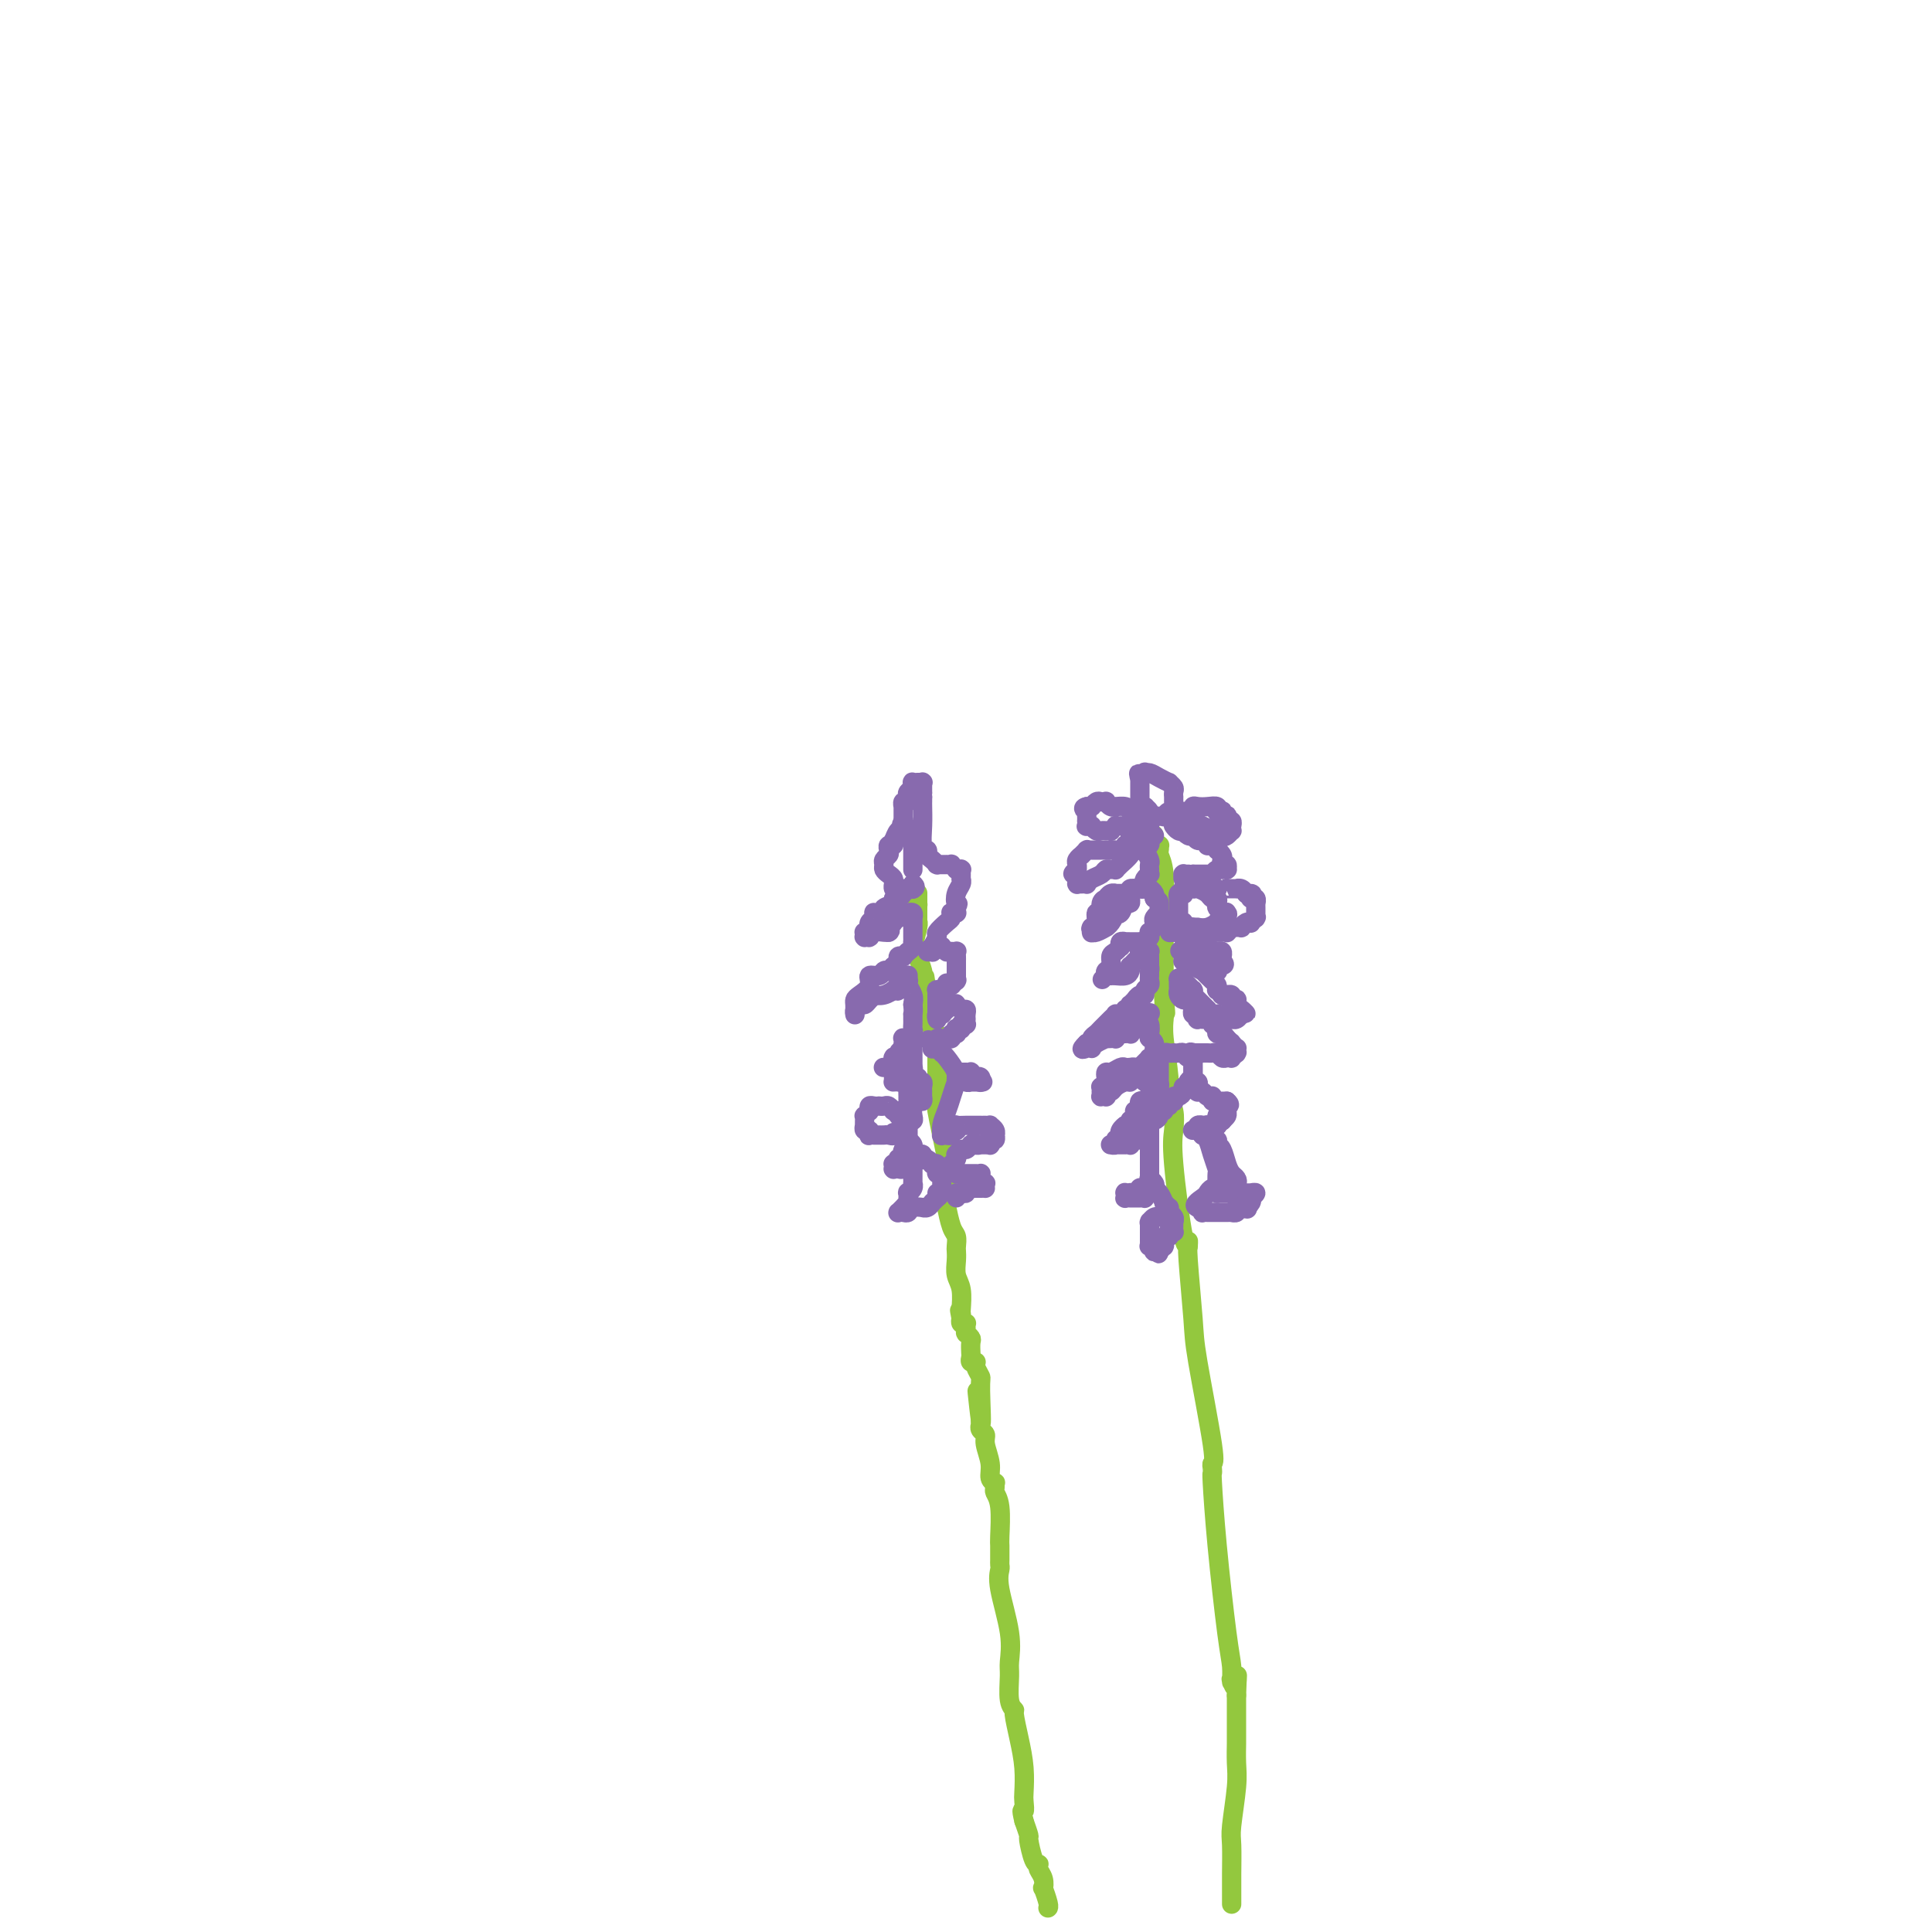 <svg viewBox='0 0 400 400' version='1.1' xmlns='http://www.w3.org/2000/svg' xmlns:xlink='http://www.w3.org/1999/xlink'><g fill='none' stroke='rgb(147,200,62)' stroke-width='4' stroke-linecap='round' stroke-linejoin='round'><path d='M255,394c0.000,0.209 0.000,0.417 0,0c-0.000,-0.417 -0.001,-1.461 0,-2c0.001,-0.539 0.004,-0.573 0,-1c-0.004,-0.427 -0.015,-1.246 0,-3c0.015,-1.754 0.057,-4.442 0,-6c-0.057,-1.558 -0.211,-1.984 0,-4c0.211,-2.016 0.789,-5.622 1,-8c0.211,-2.378 0.057,-3.529 0,-5c-0.057,-1.471 -0.015,-3.262 0,-4c0.015,-0.738 0.004,-0.424 0,-1c-0.004,-0.576 -0.001,-2.041 0,-3c0.001,-0.959 0.000,-1.412 0,-2c-0.000,-0.588 -0.000,-1.311 0,-2c0.000,-0.689 0.000,-1.345 0,-2'/><path d='M256,351c0.216,-7.047 0.254,-3.164 0,-2c-0.254,1.164 -0.802,-0.389 -1,-1c-0.198,-0.611 -0.045,-0.278 0,0c0.045,0.278 -0.016,0.501 0,0c0.016,-0.501 0.109,-1.727 0,-3c-0.109,-1.273 -0.421,-2.592 -1,-7c-0.579,-4.408 -1.424,-11.903 -2,-18c-0.576,-6.097 -0.884,-10.796 -1,-13c-0.116,-2.204 -0.042,-1.913 0,-2c0.042,-0.087 0.051,-0.553 0,-1c-0.051,-0.447 -0.161,-0.876 0,-1c0.161,-0.124 0.593,0.057 0,-4c-0.593,-4.057 -2.212,-12.353 -3,-17c-0.788,-4.647 -0.747,-5.644 -1,-9c-0.253,-3.356 -0.802,-9.072 -1,-12c-0.198,-2.928 -0.047,-3.070 0,-3c0.047,0.070 -0.012,0.351 0,0c0.012,-0.351 0.095,-1.333 0,-1c-0.095,0.333 -0.369,1.981 -1,-1c-0.631,-2.981 -1.619,-10.589 -2,-15c-0.381,-4.411 -0.155,-5.624 0,-7c0.155,-1.376 0.239,-2.917 0,-4c-0.239,-1.083 -0.800,-1.710 -1,-2c-0.200,-0.290 -0.040,-0.242 0,0c0.040,0.242 -0.042,0.680 0,0c0.042,-0.680 0.207,-2.476 0,-5c-0.207,-2.524 -0.788,-5.776 -1,-8c-0.212,-2.224 -0.057,-3.421 0,-4c0.057,-0.579 0.015,-0.541 0,-1c-0.015,-0.459 -0.004,-1.417 0,-2c0.004,-0.583 0.002,-0.792 0,-1'/><path d='M241,207c-2.321,-22.216 -0.622,-5.757 0,0c0.622,5.757 0.167,0.810 0,-1c-0.167,-1.810 -0.045,-0.485 0,0c0.045,0.485 0.012,0.130 0,0c-0.012,-0.130 -0.003,-0.035 0,0c0.003,0.035 0.001,0.011 0,0c-0.001,-0.011 -0.000,-0.010 0,0c0.000,0.010 0.000,0.027 0,0c-0.000,-0.027 -0.000,-0.100 0,0c0.000,0.100 0.000,0.373 0,0c-0.000,-0.373 -0.000,-1.391 0,-2c0.000,-0.609 0.000,-0.808 0,-1c-0.000,-0.192 0.000,-0.377 0,-1c-0.000,-0.623 -0.000,-1.684 0,-2c0.000,-0.316 0.000,0.111 0,0c-0.000,-0.111 -0.000,-0.761 0,-1c0.000,-0.239 0.000,-0.067 0,0c-0.000,0.067 -0.000,0.028 0,0c0.000,-0.028 0.001,-0.044 0,0c-0.001,0.044 -0.004,0.149 0,-1c0.004,-1.149 0.015,-3.550 0,-5c-0.015,-1.450 -0.057,-1.947 0,-4c0.057,-2.053 0.211,-5.660 0,-8c-0.211,-2.340 -0.788,-3.412 -1,-4c-0.212,-0.588 -0.061,-0.694 0,-1c0.061,-0.306 0.030,-0.814 0,-1c-0.030,-0.186 -0.061,-0.050 0,0c0.061,0.050 0.212,0.013 0,0c-0.212,-0.013 -0.788,-0.004 -1,0c-0.212,0.004 -0.061,0.001 0,0c0.061,-0.001 0.030,-0.001 0,0'/><path d='M239,175c-0.310,-4.893 -0.083,-1.125 0,0c0.083,1.125 0.024,-0.393 0,-1c-0.024,-0.607 -0.012,-0.304 0,0'/></g>
<g fill='none' stroke='rgb(136,106,174)' stroke-width='4' stroke-linecap='round' stroke-linejoin='round'><path d='M239,173c-0.424,0.084 -0.847,0.168 -1,0c-0.153,-0.168 -0.035,-0.589 0,-1c0.035,-0.411 -0.014,-0.813 0,-1c0.014,-0.187 0.092,-0.158 0,0c-0.092,0.158 -0.352,0.445 -1,0c-0.648,-0.445 -1.684,-1.622 -2,-2c-0.316,-0.378 0.088,0.042 0,0c-0.088,-0.042 -0.667,-0.546 -1,-1c-0.333,-0.454 -0.419,-0.857 -1,-1c-0.581,-0.143 -1.657,-0.024 -2,0c-0.343,0.024 0.049,-0.046 0,0c-0.049,0.046 -0.538,0.207 -1,0c-0.462,-0.207 -0.898,-0.784 -1,-1c-0.102,-0.216 0.130,-0.072 0,0c-0.130,0.072 -0.623,0.072 -1,0c-0.377,-0.072 -0.640,-0.215 -1,0c-0.360,0.215 -0.818,0.790 -1,1c-0.182,0.210 -0.087,0.057 0,0c0.087,-0.057 0.168,-0.016 0,0c-0.168,0.016 -0.584,0.008 -1,0'/><path d='M225,167c-1.238,0.238 -0.332,0.833 0,1c0.332,0.167 0.089,-0.095 0,0c-0.089,0.095 -0.025,0.547 0,1c0.025,0.453 0.011,0.906 0,1c-0.011,0.094 -0.018,-0.172 0,0c0.018,0.172 0.060,0.782 0,1c-0.060,0.218 -0.224,0.044 0,0c0.224,-0.044 0.834,0.041 1,0c0.166,-0.041 -0.113,-0.207 0,0c0.113,0.207 0.619,0.788 1,1c0.381,0.212 0.637,0.057 1,0c0.363,-0.057 0.833,-0.016 1,0c0.167,0.016 0.029,0.005 0,0c-0.029,-0.005 0.049,-0.005 0,0c-0.049,0.005 -0.224,0.015 0,0c0.224,-0.015 0.848,-0.057 1,0c0.152,0.057 -0.169,0.211 0,0c0.169,-0.211 0.829,-0.789 1,-1c0.171,-0.211 -0.147,-0.057 0,0c0.147,0.057 0.757,0.015 1,0c0.243,-0.015 0.118,-0.004 0,0c-0.118,0.004 -0.229,0.001 0,0c0.229,-0.001 0.797,-0.000 1,0c0.203,0.000 0.040,0.000 0,0c-0.040,-0.000 0.042,-0.001 0,0c-0.042,0.001 -0.207,0.003 0,0c0.207,-0.003 0.788,-0.011 1,0c0.212,0.011 0.057,0.041 0,0c-0.057,-0.041 -0.016,-0.155 0,0c0.016,0.155 0.008,0.577 0,1'/><path d='M234,172c1.083,0.001 0.290,0.004 0,0c-0.290,-0.004 -0.078,-0.015 0,0c0.078,0.015 0.021,0.057 0,0c-0.021,-0.057 -0.006,-0.212 0,0c0.006,0.212 0.001,0.793 0,1c-0.001,0.207 -0.000,0.041 0,0c0.000,-0.041 0.000,0.042 0,0c-0.000,-0.042 0.000,-0.208 0,0c-0.000,0.208 -0.000,0.792 0,1c0.000,0.208 0.001,0.042 0,0c-0.001,-0.042 -0.004,0.042 0,0c0.004,-0.042 0.016,-0.208 0,0c-0.016,0.208 -0.060,0.792 0,1c0.060,0.208 0.223,0.042 0,0c-0.223,-0.042 -0.832,0.041 -1,0c-0.168,-0.041 0.106,-0.207 0,0c-0.106,0.207 -0.592,0.788 -1,1c-0.408,0.212 -0.739,0.057 -1,0c-0.261,-0.057 -0.452,-0.015 -1,0c-0.548,0.015 -1.453,0.004 -2,0c-0.547,-0.004 -0.735,-0.001 -1,0c-0.265,0.001 -0.606,-0.001 -1,0c-0.394,0.001 -0.842,0.004 -1,0c-0.158,-0.004 -0.027,-0.016 0,0c0.027,0.016 -0.049,0.060 0,0c0.049,-0.060 0.223,-0.223 0,0c-0.223,0.223 -0.844,0.833 -1,1c-0.156,0.167 0.154,-0.110 0,0c-0.154,0.110 -0.772,0.607 -1,1c-0.228,0.393 -0.065,0.684 0,1c0.065,0.316 0.033,0.658 0,1'/><path d='M223,180c-1.702,1.399 -0.456,0.897 0,1c0.456,0.103 0.121,0.812 0,1c-0.121,0.188 -0.030,-0.146 0,0c0.030,0.146 -0.002,0.771 0,1c0.002,0.229 0.039,0.062 0,0c-0.039,-0.062 -0.152,-0.020 0,0c0.152,0.020 0.569,0.017 1,0c0.431,-0.017 0.875,-0.047 1,0c0.125,0.047 -0.069,0.170 0,0c0.069,-0.170 0.401,-0.634 1,-1c0.599,-0.366 1.466,-0.633 2,-1c0.534,-0.367 0.736,-0.835 1,-1c0.264,-0.165 0.591,-0.028 1,0c0.409,0.028 0.902,-0.051 1,0c0.098,0.051 -0.198,0.234 0,0c0.198,-0.234 0.889,-0.886 1,-1c0.111,-0.114 -0.359,0.310 0,0c0.359,-0.310 1.546,-1.355 2,-2c0.454,-0.645 0.174,-0.891 0,-1c-0.174,-0.109 -0.244,-0.082 0,0c0.244,0.082 0.801,0.218 1,0c0.199,-0.218 0.039,-0.790 0,-1c-0.039,-0.210 0.042,-0.056 0,0c-0.042,0.056 -0.209,0.015 0,0c0.209,-0.015 0.792,-0.004 1,0c0.208,0.004 0.042,0.001 0,0c-0.042,-0.001 0.041,-0.000 0,0c-0.041,0.000 -0.207,0.000 0,0c0.207,-0.000 0.786,-0.000 1,0c0.214,0.000 0.061,0.000 0,0c-0.061,-0.000 -0.031,-0.000 0,0'/><path d='M237,175c2.161,-1.019 0.565,0.434 0,1c-0.565,0.566 -0.099,0.246 0,0c0.099,-0.246 -0.170,-0.420 0,0c0.170,0.420 0.778,1.432 1,2c0.222,0.568 0.059,0.692 0,1c-0.059,0.308 -0.015,0.800 0,1c0.015,0.200 0.000,0.109 0,0c-0.000,-0.109 0.014,-0.237 0,0c-0.014,0.237 -0.055,0.838 0,1c0.055,0.162 0.207,-0.114 0,0c-0.207,0.114 -0.773,0.619 -1,1c-0.227,0.381 -0.116,0.637 0,1c0.116,0.363 0.237,0.833 0,1c-0.237,0.167 -0.834,0.031 -1,0c-0.166,-0.031 0.097,0.044 0,0c-0.097,-0.044 -0.556,-0.208 -1,0c-0.444,0.208 -0.875,0.788 -1,1c-0.125,0.212 0.055,0.056 0,0c-0.055,-0.056 -0.344,-0.011 -1,0c-0.656,0.011 -1.678,-0.011 -2,0c-0.322,0.011 0.057,0.056 0,0c-0.057,-0.056 -0.550,-0.212 -1,0c-0.450,0.212 -0.857,0.790 -1,1c-0.143,0.210 -0.023,0.050 0,0c0.023,-0.050 -0.050,0.009 0,0c0.050,-0.009 0.224,-0.087 0,0c-0.224,0.087 -0.847,0.338 -1,1c-0.153,0.662 0.165,1.734 0,2c-0.165,0.266 -0.814,-0.275 -1,0c-0.186,0.275 0.090,1.364 0,2c-0.090,0.636 -0.545,0.818 -1,1'/><path d='M226,192c-0.309,0.713 -0.083,-0.005 0,0c0.083,0.005 0.022,0.733 0,1c-0.022,0.267 -0.004,0.073 0,0c0.004,-0.073 -0.005,-0.023 0,0c0.005,0.023 0.025,0.021 0,0c-0.025,-0.021 -0.095,-0.060 0,0c0.095,0.060 0.355,0.219 1,0c0.645,-0.219 1.675,-0.816 2,-1c0.325,-0.184 -0.053,0.044 0,0c0.053,-0.044 0.539,-0.359 1,-1c0.461,-0.641 0.898,-1.607 1,-2c0.102,-0.393 -0.130,-0.215 0,0c0.130,0.215 0.623,0.465 1,0c0.377,-0.465 0.637,-1.644 1,-2c0.363,-0.356 0.828,0.111 1,0c0.172,-0.111 0.050,-0.800 0,-1c-0.050,-0.200 -0.027,0.090 0,0c0.027,-0.090 0.060,-0.560 0,-1c-0.060,-0.440 -0.212,-0.850 0,-1c0.212,-0.150 0.789,-0.040 1,0c0.211,0.040 0.055,0.011 0,0c-0.055,-0.011 -0.011,-0.003 0,0c0.011,0.003 -0.012,0.001 0,0c0.012,-0.001 0.059,0.000 0,0c-0.059,-0.000 -0.223,-0.001 0,0c0.223,0.001 0.834,0.003 1,0c0.166,-0.003 -0.113,-0.012 0,0c0.113,0.012 0.618,0.044 1,0c0.382,-0.044 0.641,-0.166 1,0c0.359,0.166 0.817,0.619 1,1c0.183,0.381 0.092,0.691 0,1'/><path d='M239,186c1.000,0.471 1.000,0.648 1,1c-0.000,0.352 -0.000,0.879 0,1c0.000,0.121 0.001,-0.165 0,0c-0.001,0.165 -0.004,0.779 0,1c0.004,0.221 0.015,0.048 0,0c-0.015,-0.048 -0.056,0.028 0,0c0.056,-0.028 0.207,-0.161 0,0c-0.207,0.161 -0.773,0.616 -1,1c-0.227,0.384 -0.113,0.695 0,1c0.113,0.305 0.227,0.602 0,1c-0.227,0.398 -0.796,0.895 -1,1c-0.204,0.105 -0.045,-0.182 0,0c0.045,0.182 -0.026,0.833 0,1c0.026,0.167 0.148,-0.152 0,0c-0.148,0.152 -0.565,0.773 -1,1c-0.435,0.227 -0.887,0.061 -1,0c-0.113,-0.061 0.114,-0.016 0,0c-0.114,0.016 -0.571,0.004 -1,0c-0.429,-0.004 -0.832,-0.001 -1,0c-0.168,0.001 -0.101,-0.001 0,0c0.101,0.001 0.237,0.004 0,0c-0.237,-0.004 -0.847,-0.016 -1,0c-0.153,0.016 0.153,0.060 0,0c-0.153,-0.060 -0.763,-0.224 -1,0c-0.237,0.224 -0.101,0.837 0,1c0.101,0.163 0.167,-0.125 0,0c-0.167,0.125 -0.567,0.663 -1,1c-0.433,0.337 -0.900,0.472 -1,1c-0.100,0.528 0.165,1.450 0,2c-0.165,0.550 -0.762,0.729 -1,1c-0.238,0.271 -0.119,0.636 0,1'/><path d='M229,202c-1.547,1.547 -0.414,0.415 0,0c0.414,-0.415 0.110,-0.111 0,0c-0.110,0.111 -0.026,0.030 0,0c0.026,-0.030 -0.008,-0.008 0,0c0.008,0.008 0.057,0.002 0,0c-0.057,-0.002 -0.219,0.000 0,0c0.219,-0.000 0.819,-0.003 1,0c0.181,0.003 -0.056,0.011 0,0c0.056,-0.011 0.406,-0.040 1,0c0.594,0.040 1.431,0.151 2,0c0.569,-0.151 0.871,-0.562 1,-1c0.129,-0.438 0.086,-0.901 0,-1c-0.086,-0.099 -0.215,0.166 0,0c0.215,-0.166 0.776,-0.763 1,-1c0.224,-0.237 0.113,-0.115 0,0c-0.113,0.115 -0.226,0.223 0,0c0.226,-0.223 0.792,-0.778 1,-1c0.208,-0.222 0.060,-0.112 0,0c-0.060,0.112 -0.030,0.226 0,0c0.030,-0.226 0.061,-0.793 0,-1c-0.061,-0.207 -0.213,-0.056 0,0c0.213,0.056 0.793,0.015 1,0c0.207,-0.015 0.041,-0.005 0,0c-0.041,0.005 0.041,0.004 0,0c-0.041,-0.004 -0.207,-0.011 0,0c0.207,0.011 0.788,0.041 1,0c0.212,-0.041 0.057,-0.152 0,0c-0.057,0.152 -0.015,0.566 0,1c0.015,0.434 0.004,0.886 0,1c-0.004,0.114 -0.001,-0.110 0,0c0.001,0.110 0.001,0.555 0,1'/><path d='M238,200c0.155,0.686 0.041,0.902 0,1c-0.041,0.098 -0.011,0.078 0,0c0.011,-0.078 0.003,-0.214 0,0c-0.003,0.214 0.000,0.778 0,1c-0.000,0.222 -0.004,0.101 0,0c0.004,-0.101 0.016,-0.181 0,0c-0.016,0.181 -0.060,0.622 0,1c0.060,0.378 0.222,0.694 0,1c-0.222,0.306 -0.829,0.603 -1,1c-0.171,0.397 0.094,0.895 0,1c-0.094,0.105 -0.547,-0.183 -1,0c-0.453,0.183 -0.906,0.837 -1,1c-0.094,0.163 0.172,-0.167 0,0c-0.172,0.167 -0.782,0.830 -1,1c-0.218,0.170 -0.043,-0.152 0,0c0.043,0.152 -0.045,0.776 0,1c0.045,0.224 0.223,0.046 0,0c-0.223,-0.046 -0.849,0.041 -1,0c-0.151,-0.041 0.171,-0.208 0,0c-0.171,0.208 -0.834,0.791 -1,1c-0.166,0.209 0.165,0.042 0,0c-0.165,-0.042 -0.827,0.039 -1,0c-0.173,-0.039 0.143,-0.200 0,0c-0.143,0.200 -0.745,0.760 -1,1c-0.255,0.240 -0.163,0.158 0,0c0.163,-0.158 0.398,-0.392 0,0c-0.398,0.392 -1.430,1.412 -2,2c-0.570,0.588 -0.679,0.745 -1,1c-0.321,0.255 -0.856,0.607 -1,1c-0.144,0.393 0.102,0.827 0,1c-0.102,0.173 -0.551,0.087 -1,0'/><path d='M225,216c-1.861,1.774 -0.513,1.208 0,1c0.513,-0.208 0.192,-0.059 0,0c-0.192,0.059 -0.254,0.026 0,0c0.254,-0.026 0.824,-0.045 1,0c0.176,0.045 -0.041,0.156 0,0c0.041,-0.156 0.341,-0.578 1,-1c0.659,-0.422 1.679,-0.844 2,-1c0.321,-0.156 -0.055,-0.046 0,0c0.055,0.046 0.540,0.026 1,0c0.460,-0.026 0.894,-0.060 1,0c0.106,0.060 -0.116,0.212 0,0c0.116,-0.212 0.571,-0.789 1,-1c0.429,-0.211 0.833,-0.055 1,0c0.167,0.055 0.097,0.011 0,0c-0.097,-0.011 -0.222,0.011 0,0c0.222,-0.011 0.791,-0.055 1,0c0.209,0.055 0.060,0.211 0,0c-0.060,-0.211 -0.030,-0.788 0,-1c0.030,-0.212 0.061,-0.061 0,0c-0.061,0.061 -0.213,0.030 0,0c0.213,-0.030 0.793,-0.061 1,0c0.207,0.061 0.041,0.214 0,0c-0.041,-0.214 0.041,-0.793 0,-1c-0.041,-0.207 -0.207,-0.041 0,0c0.207,0.041 0.787,-0.042 1,0c0.213,0.042 0.061,0.208 0,0c-0.061,-0.208 -0.030,-0.791 0,-1c0.030,-0.209 0.060,-0.046 0,0c-0.060,0.046 -0.208,-0.026 0,0c0.208,0.026 0.774,0.150 1,0c0.226,-0.150 0.113,-0.575 0,-1'/><path d='M237,210c2.000,-0.833 1.000,0.083 0,1'/><path d='M237,211c-0.004,0.152 -0.015,0.033 0,0c0.015,-0.033 0.055,0.019 0,0c-0.055,-0.019 -0.207,-0.108 0,0c0.207,0.108 0.772,0.414 1,1c0.228,0.586 0.117,1.453 0,2c-0.117,0.547 -0.242,0.773 0,1c0.242,0.227 0.849,0.453 1,1c0.151,0.547 -0.156,1.413 0,2c0.156,0.587 0.774,0.893 1,1c0.226,0.107 0.061,0.013 0,0c-0.061,-0.013 -0.016,0.053 0,0c0.016,-0.053 0.004,-0.226 0,0c-0.004,0.226 -0.001,0.849 0,1c0.001,0.151 0.000,-0.171 0,0c-0.000,0.171 -0.000,0.833 0,1c0.000,0.167 0.000,-0.162 0,0c-0.000,0.162 0.000,0.814 0,1c-0.000,0.186 -0.000,-0.095 0,0c0.000,0.095 0.001,0.565 0,1c-0.001,0.435 -0.004,0.833 0,1c0.004,0.167 0.015,0.101 0,0c-0.015,-0.101 -0.057,-0.238 0,0c0.057,0.238 0.212,0.852 0,1c-0.212,0.148 -0.793,-0.171 -1,0c-0.207,0.171 -0.041,0.831 0,1c0.041,0.169 -0.041,-0.151 0,0c0.041,0.151 0.207,0.775 0,1c-0.207,0.225 -0.788,0.050 -1,0c-0.212,-0.050 -0.057,0.025 0,0c0.057,-0.025 0.016,-0.150 0,0c-0.016,0.150 -0.008,0.575 0,1'/><path d='M238,228c0.155,2.643 0.041,0.751 0,0c-0.041,-0.751 -0.011,-0.360 0,0c0.011,0.360 0.003,0.689 0,1c-0.003,0.311 -0.001,0.605 0,1c0.001,0.395 0.000,0.890 0,1c-0.000,0.110 -0.000,-0.167 0,0c0.000,0.167 -0.000,0.777 0,1c0.000,0.223 0.000,0.060 0,0c-0.000,-0.060 -0.001,-0.016 0,0c0.001,0.016 0.003,0.005 0,0c-0.003,-0.005 -0.011,-0.004 0,0c0.011,0.004 0.040,0.011 0,0c-0.040,-0.011 -0.150,-0.040 0,0c0.150,0.040 0.561,0.150 1,0c0.439,-0.150 0.906,-0.561 1,-1c0.094,-0.439 -0.186,-0.906 0,-1c0.186,-0.094 0.838,0.185 1,0c0.162,-0.185 -0.167,-0.834 0,-1c0.167,-0.166 0.829,0.152 1,0c0.171,-0.152 -0.150,-0.773 0,-1c0.150,-0.227 0.773,-0.060 1,0c0.227,0.060 0.060,0.012 0,0c-0.060,-0.012 -0.013,0.012 0,0c0.013,-0.012 -0.006,-0.058 0,0c0.006,0.058 0.039,0.222 0,0c-0.039,-0.222 -0.150,-0.829 0,-1c0.150,-0.171 0.562,0.095 1,0c0.438,-0.095 0.901,-0.551 1,-1c0.099,-0.449 -0.166,-0.890 0,-1c0.166,-0.110 0.762,0.111 1,0c0.238,-0.111 0.119,-0.556 0,-1'/><path d='M246,224c0.713,-0.924 -0.005,-0.233 0,0c0.005,0.233 0.733,0.007 1,0c0.267,-0.007 0.071,0.206 0,0c-0.071,-0.206 -0.019,-0.830 0,-1c0.019,-0.170 0.005,0.113 0,0c-0.005,-0.113 -0.001,-0.623 0,-1c0.001,-0.377 -0.003,-0.622 0,-1c0.003,-0.378 0.012,-0.890 0,-1c-0.012,-0.110 -0.044,0.181 0,0c0.044,-0.181 0.166,-0.833 0,-1c-0.166,-0.167 -0.618,0.151 -1,0c-0.382,-0.151 -0.694,-0.772 -1,-1c-0.306,-0.228 -0.607,-0.062 -1,0c-0.393,0.062 -0.879,0.020 -1,0c-0.121,-0.020 0.121,-0.020 0,0c-0.121,0.020 -0.607,0.058 -1,0c-0.393,-0.058 -0.693,-0.212 -1,0c-0.307,0.212 -0.622,0.789 -1,1c-0.378,0.211 -0.820,0.057 -1,0c-0.180,-0.057 -0.100,-0.016 0,0c0.100,0.016 0.219,0.008 0,0c-0.219,-0.008 -0.776,-0.017 -1,0c-0.224,0.017 -0.117,0.061 0,0c0.117,-0.061 0.243,-0.228 0,0c-0.243,0.228 -0.854,0.850 -1,1c-0.146,0.150 0.172,-0.171 0,0c-0.172,0.171 -0.833,0.833 -1,1c-0.167,0.167 0.162,-0.161 0,0c-0.162,0.161 -0.813,0.813 -1,1c-0.187,0.187 0.089,-0.089 0,0c-0.089,0.089 -0.545,0.545 -1,1'/><path d='M234,223c-1.699,0.791 -0.448,0.267 0,0c0.448,-0.267 0.093,-0.278 0,0c-0.093,0.278 0.076,0.845 0,1c-0.076,0.155 -0.399,-0.102 -1,0c-0.601,0.102 -1.482,0.562 -2,1c-0.518,0.438 -0.675,0.853 -1,1c-0.325,0.147 -0.819,0.025 -1,0c-0.181,-0.025 -0.048,0.046 0,0c0.048,-0.046 0.013,-0.208 0,0c-0.013,0.208 -0.002,0.788 0,1c0.002,0.212 -0.003,0.057 0,0c0.003,-0.057 0.015,-0.014 0,0c-0.015,0.014 -0.057,0.001 0,0c0.057,-0.001 0.212,0.010 0,0c-0.212,-0.010 -0.790,-0.040 -1,0c-0.210,0.040 -0.053,0.151 0,0c0.053,-0.151 0.000,-0.565 0,-1c-0.000,-0.435 0.052,-0.891 0,-1c-0.052,-0.109 -0.208,0.130 0,0c0.208,-0.130 0.781,-0.627 1,-1c0.219,-0.373 0.086,-0.622 0,-1c-0.086,-0.378 -0.124,-0.886 0,-1c0.124,-0.114 0.411,0.166 1,0c0.589,-0.166 1.478,-0.776 2,-1c0.522,-0.224 0.675,-0.060 1,0c0.325,0.060 0.823,0.015 1,0c0.177,-0.015 0.034,-0.001 0,0c-0.034,0.001 0.043,-0.010 0,0c-0.043,0.010 -0.204,0.041 0,0c0.204,-0.041 0.773,-0.155 1,0c0.227,0.155 0.114,0.577 0,1'/><path d='M235,222c0.482,0.150 0.186,0.025 0,0c-0.186,-0.025 -0.261,0.050 0,0c0.261,-0.050 0.858,-0.225 1,0c0.142,0.225 -0.172,0.849 0,1c0.172,0.151 0.830,-0.172 1,0c0.170,0.172 -0.150,0.837 0,1c0.150,0.163 0.768,-0.177 1,0c0.232,0.177 0.076,0.871 0,1c-0.076,0.129 -0.073,-0.305 0,0c0.073,0.305 0.217,1.350 0,2c-0.217,0.650 -0.794,0.905 -1,1c-0.206,0.095 -0.041,0.029 0,0c0.041,-0.029 -0.042,-0.022 0,0c0.042,0.022 0.208,0.057 0,0c-0.208,-0.057 -0.792,-0.207 -1,0c-0.208,0.207 -0.042,0.772 0,1c0.042,0.228 -0.042,0.118 0,0c0.042,-0.118 0.208,-0.243 0,0c-0.208,0.243 -0.792,0.853 -1,1c-0.208,0.147 -0.042,-0.171 0,0c0.042,0.171 -0.041,0.831 0,1c0.041,0.169 0.207,-0.152 0,0c-0.207,0.152 -0.788,0.776 -1,1c-0.212,0.224 -0.057,0.046 0,0c0.057,-0.046 0.016,0.040 0,0c-0.016,-0.040 -0.008,-0.207 0,0c0.008,0.207 0.016,0.787 0,1c-0.016,0.213 -0.056,0.057 0,0c0.056,-0.057 0.207,-0.015 0,0c-0.207,0.015 -0.774,0.004 -1,0c-0.226,-0.004 -0.113,-0.002 0,0'/><path d='M233,233c-0.714,0.885 0.001,0.097 0,0c-0.001,-0.097 -0.718,0.496 -1,1c-0.282,0.504 -0.128,0.919 0,1c0.128,0.081 0.232,-0.171 0,0c-0.232,0.171 -0.798,0.764 -1,1c-0.202,0.236 -0.040,0.116 0,0c0.040,-0.116 -0.043,-0.227 0,0c0.043,0.227 0.212,0.793 0,1c-0.212,0.207 -0.804,0.055 -1,0c-0.196,-0.055 0.004,-0.015 0,0c-0.004,0.015 -0.211,0.004 0,0c0.211,-0.004 0.840,-0.001 1,0c0.160,0.001 -0.149,0.000 0,0c0.149,-0.000 0.757,0.000 1,0c0.243,-0.000 0.122,-0.000 0,0c-0.122,0.000 -0.244,0.001 0,0c0.244,-0.001 0.853,-0.004 1,0c0.147,0.004 -0.168,0.016 0,0c0.168,-0.016 0.819,-0.060 1,0c0.181,0.060 -0.109,0.222 0,0c0.109,-0.222 0.617,-0.829 1,-1c0.383,-0.171 0.642,0.094 1,0c0.358,-0.094 0.814,-0.547 1,-1c0.186,-0.453 0.102,-0.906 0,-1c-0.102,-0.094 -0.224,0.172 0,0c0.224,-0.172 0.792,-0.782 1,-1c0.208,-0.218 0.056,-0.045 0,0c-0.056,0.045 -0.015,-0.040 0,0c0.015,0.040 0.004,0.203 0,0c-0.004,-0.203 -0.001,-0.772 0,-1c0.001,-0.228 0.001,-0.114 0,0'/><path d='M238,232c0.619,-0.774 0.166,-0.208 0,0c-0.166,0.208 -0.044,0.059 0,0c0.044,-0.059 0.012,-0.029 0,0c-0.012,0.029 -0.003,0.058 0,0c0.003,-0.058 0.001,-0.202 0,0c-0.001,0.202 -0.000,0.749 0,1c0.000,0.251 0.000,0.205 0,1c-0.000,0.795 -0.000,2.433 0,3c0.000,0.567 0.000,0.065 0,0c-0.000,-0.065 -0.000,0.308 0,1c0.000,0.692 0.000,1.702 0,2c-0.000,0.298 -0.000,-0.117 0,0c0.000,0.117 0.000,0.768 0,1c-0.000,0.232 -0.000,0.047 0,0c0.000,-0.047 0.000,0.044 0,0c-0.000,-0.044 -0.000,-0.223 0,0c0.000,0.223 0.000,0.847 0,1c-0.000,0.153 -0.000,-0.165 0,0c0.000,0.165 0.001,0.814 0,1c-0.001,0.186 -0.004,-0.090 0,0c0.004,0.090 0.016,0.546 0,1c-0.016,0.454 -0.061,0.907 0,1c0.061,0.093 0.228,-0.172 0,0c-0.228,0.172 -0.850,0.782 -1,1c-0.150,0.218 0.171,0.044 0,0c-0.171,-0.044 -0.834,0.041 -1,0c-0.166,-0.041 0.165,-0.207 0,0c-0.165,0.207 -0.828,0.787 -1,1c-0.172,0.213 0.146,0.057 0,0c-0.146,-0.057 -0.756,-0.016 -1,0c-0.244,0.016 -0.122,0.008 0,0'/><path d='M234,247c-0.618,0.619 -0.165,0.166 0,0c0.165,-0.166 0.040,-0.044 0,0c-0.040,0.044 0.003,0.011 0,0c-0.003,-0.011 -0.053,0.001 0,0c0.053,-0.001 0.209,-0.014 0,0c-0.209,0.014 -0.784,0.056 -1,0c-0.216,-0.056 -0.072,-0.211 0,0c0.072,0.211 0.072,0.789 0,1c-0.072,0.211 -0.215,0.057 0,0c0.215,-0.057 0.790,-0.015 1,0c0.210,0.015 0.055,0.004 0,0c-0.055,-0.004 -0.011,-0.001 0,0c0.011,0.001 -0.012,0.000 0,0c0.012,-0.000 0.060,-0.000 0,0c-0.060,0.000 -0.226,0.000 0,0c0.226,-0.000 0.844,-0.000 1,0c0.156,0.000 -0.151,0.000 0,0c0.151,-0.000 0.758,-0.000 1,0c0.242,0.000 0.118,0.001 0,0c-0.118,-0.001 -0.229,-0.004 0,0c0.229,0.004 0.797,0.015 1,0c0.203,-0.015 0.040,-0.057 0,0c-0.040,0.057 0.042,0.212 0,0c-0.042,-0.212 -0.207,-0.793 0,-1c0.207,-0.207 0.788,-0.042 1,0c0.212,0.042 0.057,-0.040 0,0c-0.057,0.040 -0.015,0.203 0,0c0.015,-0.203 0.004,-0.772 0,-1c-0.004,-0.228 -0.002,-0.114 0,0'/><path d='M238,246c0.619,-0.151 0.166,-0.029 0,0c-0.166,0.029 -0.044,-0.034 0,0c0.044,0.034 0.012,0.166 0,0c-0.012,-0.166 -0.003,-0.629 0,-1c0.003,-0.371 -0.000,-0.650 0,-1c0.000,-0.350 0.004,-0.770 0,-1c-0.004,-0.230 -0.015,-0.269 0,0c0.015,0.269 0.056,0.845 0,1c-0.056,0.155 -0.207,-0.112 0,0c0.207,0.112 0.774,0.603 1,1c0.226,0.397 0.113,0.698 0,1'/><path d='M239,246c0.316,0.565 0.606,0.476 1,1c0.394,0.524 0.890,1.661 1,2c0.110,0.339 -0.168,-0.120 0,0c0.168,0.120 0.781,0.819 1,1c0.219,0.181 0.045,-0.158 0,0c-0.045,0.158 0.041,0.812 0,1c-0.041,0.188 -0.207,-0.089 0,0c0.207,0.089 0.788,0.545 1,1c0.212,0.455 0.057,0.910 0,1c-0.057,0.090 -0.014,-0.186 0,0c0.014,0.186 0.000,0.835 0,1c-0.000,0.165 0.014,-0.153 0,0c-0.014,0.153 -0.057,0.777 0,1c0.057,0.223 0.212,0.045 0,0c-0.212,-0.045 -0.793,0.043 -1,0c-0.207,-0.043 -0.041,-0.218 0,0c0.041,0.218 -0.042,0.829 0,1c0.042,0.171 0.208,-0.099 0,0c-0.208,0.099 -0.792,0.566 -1,1c-0.208,0.434 -0.042,0.834 0,1c0.042,0.166 -0.041,0.097 0,0c0.041,-0.097 0.207,-0.222 0,0c-0.207,0.222 -0.788,0.792 -1,1c-0.212,0.208 -0.057,0.056 0,0c0.057,-0.056 0.015,-0.015 0,0c-0.015,0.015 -0.004,0.004 0,0c0.004,-0.004 0.002,-0.002 0,0'/><path d='M240,259c-0.405,1.087 0.084,0.305 0,0c-0.084,-0.305 -0.740,-0.135 -1,0c-0.260,0.135 -0.122,0.233 0,0c0.122,-0.233 0.229,-0.797 0,-1c-0.229,-0.203 -0.793,-0.044 -1,0c-0.207,0.044 -0.055,-0.026 0,0c0.055,0.026 0.015,0.146 0,0c-0.015,-0.146 -0.004,-0.560 0,-1c0.004,-0.440 0.001,-0.907 0,-1c-0.001,-0.093 -0.000,0.186 0,0c0.000,-0.186 0.000,-0.838 0,-1c-0.000,-0.162 0.000,0.167 0,0c-0.000,-0.167 -0.001,-0.828 0,-1c0.001,-0.172 0.003,0.146 0,0c-0.003,-0.146 -0.011,-0.757 0,-1c0.011,-0.243 0.042,-0.118 0,0c-0.042,0.118 -0.155,0.228 0,0c0.155,-0.228 0.580,-0.793 1,-1c0.420,-0.207 0.834,-0.056 1,0c0.166,0.056 0.082,0.015 0,0c-0.082,-0.015 -0.162,-0.005 0,0c0.162,0.005 0.565,0.005 1,0c0.435,-0.005 0.901,-0.015 1,0c0.099,0.015 -0.170,0.057 0,0c0.170,-0.057 0.778,-0.211 1,0c0.222,0.211 0.060,0.789 0,1c-0.060,0.211 -0.016,0.057 0,0c0.016,-0.057 0.005,-0.016 0,0c-0.005,0.016 -0.002,0.008 0,0'/><path d='M238,173c-0.000,-0.301 -0.000,-0.603 0,-1c0.000,-0.397 0.000,-0.890 0,-1c-0.000,-0.110 -0.000,0.164 0,0c0.000,-0.164 0.001,-0.765 0,-1c-0.001,-0.235 -0.004,-0.105 0,0c0.004,0.105 0.015,0.186 0,0c-0.015,-0.186 -0.056,-0.638 0,-1c0.056,-0.362 0.207,-0.633 0,-1c-0.207,-0.367 -0.774,-0.830 -1,-1c-0.226,-0.170 -0.113,-0.047 0,0c0.113,0.047 0.226,0.016 0,0c-0.226,-0.016 -0.793,-0.018 -1,0c-0.207,0.018 -0.056,0.057 0,0c0.056,-0.057 0.015,-0.211 0,-1c-0.015,-0.789 -0.004,-2.214 0,-3c0.004,-0.786 0.001,-0.932 0,-1c-0.001,-0.068 -0.000,-0.057 0,0c0.000,0.057 0.000,0.159 0,0c-0.000,-0.159 -0.000,-0.580 0,-1'/><path d='M236,161c-0.373,-1.795 -0.305,-0.282 0,0c0.305,0.282 0.846,-0.667 1,-1c0.154,-0.333 -0.079,-0.052 0,0c0.079,0.052 0.470,-0.127 1,0c0.530,0.127 1.200,0.558 2,1c0.800,0.442 1.731,0.893 2,1c0.269,0.107 -0.124,-0.130 0,0c0.124,0.130 0.765,0.626 1,1c0.235,0.374 0.063,0.626 0,1c-0.063,0.374 -0.017,0.870 0,1c0.017,0.130 0.005,-0.105 0,0c-0.005,0.105 -0.004,0.549 0,1c0.004,0.451 0.011,0.909 0,1c-0.011,0.091 -0.041,-0.186 0,0c0.041,0.186 0.154,0.834 0,1c-0.154,0.166 -0.576,-0.152 -1,0c-0.424,0.152 -0.849,0.773 -1,1c-0.151,0.227 -0.026,0.061 0,0c0.026,-0.061 -0.046,-0.016 0,0c0.046,0.016 0.208,0.004 0,0c-0.208,-0.004 -0.788,-0.001 -1,0c-0.212,0.001 -0.056,0.000 0,0c0.056,-0.000 0.014,-0.000 0,0c-0.014,0.000 0.002,0.000 0,0c-0.002,-0.000 -0.021,-0.000 0,0c0.021,0.000 0.083,0.000 0,0c-0.083,-0.000 -0.309,-0.000 0,0c0.309,0.000 1.155,0.000 2,0'/><path d='M242,169c0.095,0.701 0.834,-0.548 1,-1c0.166,-0.452 -0.240,-0.107 0,0c0.240,0.107 1.128,-0.024 2,0c0.872,0.024 1.730,0.201 2,0c0.270,-0.201 -0.047,-0.782 0,-1c0.047,-0.218 0.456,-0.073 1,0c0.544,0.073 1.221,0.072 2,0c0.779,-0.072 1.659,-0.217 2,0c0.341,0.217 0.143,0.794 0,1c-0.143,0.206 -0.231,0.041 0,0c0.231,-0.041 0.780,0.040 1,0c0.220,-0.040 0.110,-0.203 0,0c-0.110,0.203 -0.222,0.771 0,1c0.222,0.229 0.777,0.118 1,0c0.223,-0.118 0.112,-0.242 0,0c-0.112,0.242 -0.226,0.850 0,1c0.226,0.150 0.793,-0.157 1,0c0.207,0.157 0.055,0.778 0,1c-0.055,0.222 -0.014,0.044 0,0c0.014,-0.044 0.001,0.044 0,0c-0.001,-0.044 0.011,-0.221 0,0c-0.011,0.221 -0.045,0.840 0,1c0.045,0.160 0.168,-0.138 0,0c-0.168,0.138 -0.626,0.713 -1,1c-0.374,0.287 -0.663,0.287 -1,0c-0.337,-0.287 -0.721,-0.862 -1,-1c-0.279,-0.138 -0.453,0.159 -1,0c-0.547,-0.159 -1.466,-0.775 -2,-1c-0.534,-0.225 -0.682,-0.061 -1,0c-0.318,0.061 -0.805,0.017 -1,0c-0.195,-0.017 -0.097,-0.009 0,0'/><path d='M247,171c-1.174,-0.094 -0.108,0.171 0,0c0.108,-0.171 -0.742,-0.778 -1,-1c-0.258,-0.222 0.075,-0.060 0,0c-0.075,0.060 -0.560,0.016 -1,0c-0.440,-0.016 -0.836,-0.004 -1,0c-0.164,0.004 -0.097,0.001 0,0c0.097,-0.001 0.222,-0.000 0,0c-0.222,0.000 -0.792,-0.001 -1,0c-0.208,0.001 -0.056,0.004 0,0c0.056,-0.004 0.015,-0.015 0,0c-0.015,0.015 -0.005,0.056 0,0c0.005,-0.056 0.004,-0.207 0,0c-0.004,0.207 -0.011,0.774 0,1c0.011,0.226 0.041,0.112 0,0c-0.041,-0.112 -0.152,-0.223 0,0c0.152,0.223 0.566,0.778 1,1c0.434,0.222 0.886,0.111 1,0c0.114,-0.111 -0.110,-0.222 0,0c0.110,0.222 0.554,0.776 1,1c0.446,0.224 0.894,0.116 1,0c0.106,-0.116 -0.130,-0.241 0,0c0.130,0.241 0.627,0.849 1,1c0.373,0.151 0.622,-0.156 1,0c0.378,0.156 0.885,0.774 1,1c0.115,0.226 -0.162,0.060 0,0c0.162,-0.060 0.761,-0.012 1,0c0.239,0.012 0.116,-0.011 0,0c-0.116,0.011 -0.227,0.054 0,0c0.227,-0.054 0.792,-0.207 1,0c0.208,0.207 0.059,0.773 0,1c-0.059,0.227 -0.030,0.113 0,0'/><path d='M252,176c1.177,0.885 0.118,0.098 0,0c-0.118,-0.098 0.704,0.495 1,1c0.296,0.505 0.065,0.924 0,1c-0.065,0.076 0.035,-0.190 0,0c-0.035,0.190 -0.206,0.835 0,1c0.206,0.165 0.788,-0.152 1,0c0.212,0.152 0.053,0.773 0,1c-0.053,0.227 0.001,0.061 0,0c-0.001,-0.061 -0.055,-0.017 0,0c0.055,0.017 0.221,0.008 0,0c-0.221,-0.008 -0.829,-0.016 -1,0c-0.171,0.016 0.094,0.057 0,0c-0.094,-0.057 -0.547,-0.211 -1,0c-0.453,0.211 -0.906,0.789 -1,1c-0.094,0.211 0.172,0.057 0,0c-0.172,-0.057 -0.782,-0.015 -1,0c-0.218,0.015 -0.044,0.004 0,0c0.044,-0.004 -0.041,-0.001 0,0c0.041,0.001 0.208,0.000 0,0c-0.208,-0.000 -0.791,-0.000 -1,0c-0.209,0.000 -0.046,0.000 0,0c0.046,-0.000 -0.026,-0.000 0,0c0.026,0.000 0.151,0.000 0,0c-0.151,-0.000 -0.576,-0.000 -1,0c-0.424,0.000 -0.846,0.000 -1,0c-0.154,-0.000 -0.041,-0.000 0,0c0.041,0.000 0.011,0.000 0,0c-0.011,-0.000 -0.003,-0.000 0,0c0.003,0.000 0.001,0.000 0,0c-0.001,-0.000 -0.000,-0.000 0,0c0.000,0.000 0.000,0.000 0,0'/><path d='M247,181c-1.156,0.309 -1.046,0.083 -1,0c0.046,-0.083 0.026,-0.022 0,0c-0.026,0.022 -0.060,0.006 0,0c0.060,-0.006 0.212,-0.002 0,0c-0.212,0.002 -0.789,0.001 -1,0c-0.211,-0.001 -0.056,-0.001 0,0c0.056,0.001 0.014,0.004 0,0c-0.014,-0.004 -0.000,-0.015 0,0c0.000,0.015 -0.014,0.057 0,0c0.014,-0.057 0.055,-0.212 0,0c-0.055,0.212 -0.207,0.793 0,1c0.207,0.207 0.774,0.041 1,0c0.226,-0.041 0.112,0.041 0,0c-0.112,-0.041 -0.223,-0.207 0,0c0.223,0.207 0.780,0.786 1,1c0.220,0.214 0.101,0.061 0,0c-0.101,-0.061 -0.186,-0.030 0,0c0.186,0.030 0.641,0.061 1,0c0.359,-0.061 0.622,-0.212 1,0c0.378,0.212 0.872,0.789 1,1c0.128,0.211 -0.109,0.057 0,0c0.109,-0.057 0.562,-0.015 1,0c0.438,0.015 0.859,0.004 1,0c0.141,-0.004 0.002,-0.002 0,0c-0.002,0.002 0.133,0.004 1,0c0.867,-0.004 2.467,-0.015 3,0c0.533,0.015 -0.001,0.057 0,0c0.001,-0.057 0.536,-0.211 1,0c0.464,0.211 0.856,0.788 1,1c0.144,0.212 0.041,0.061 0,0c-0.041,-0.061 -0.021,-0.030 0,0'/><path d='M258,185c1.929,0.558 1.253,-0.048 1,0c-0.253,0.048 -0.082,0.749 0,1c0.082,0.251 0.074,0.052 0,0c-0.074,-0.052 -0.216,0.041 0,0c0.216,-0.041 0.790,-0.218 1,0c0.210,0.218 0.056,0.829 0,1c-0.056,0.171 -0.015,-0.099 0,0c0.015,0.099 0.004,0.566 0,1c-0.004,0.434 -0.001,0.835 0,1c0.001,0.165 0.001,0.096 0,0c-0.001,-0.096 -0.004,-0.218 0,0c0.004,0.218 0.016,0.777 0,1c-0.016,0.223 -0.060,0.111 0,0c0.060,-0.111 0.222,-0.222 0,0c-0.222,0.222 -0.829,0.778 -1,1c-0.171,0.222 0.094,0.112 0,0c-0.094,-0.112 -0.547,-0.226 -1,0c-0.453,0.226 -0.906,0.793 -1,1c-0.094,0.207 0.172,0.056 0,0c-0.172,-0.056 -0.781,-0.015 -1,0c-0.219,0.015 -0.048,0.004 0,0c0.048,-0.004 -0.026,-0.001 0,0c0.026,0.001 0.152,0.000 0,0c-0.152,-0.000 -0.580,-0.000 -1,0c-0.420,0.000 -0.830,0.000 -1,0c-0.170,-0.000 -0.098,-0.000 0,0c0.098,0.000 0.222,0.000 0,0c-0.222,-0.000 -0.792,-0.000 -1,0c-0.208,0.000 -0.056,0.000 0,0c0.056,-0.000 0.016,-0.000 0,0c-0.016,0.000 -0.008,0.000 0,0'/><path d='M253,192c-1.309,0.314 -1.083,0.098 -1,0c0.083,-0.098 0.022,-0.079 0,0c-0.022,0.079 -0.006,0.217 0,0c0.006,-0.217 0.002,-0.789 0,-1c-0.002,-0.211 -0.000,-0.060 0,0c0.000,0.060 0.000,0.030 0,0'/><path d='M252,191c-0.178,-0.138 -0.124,0.016 0,0c0.124,-0.016 0.317,-0.201 0,0c-0.317,0.201 -1.145,0.787 -2,1c-0.855,0.213 -1.736,0.053 -2,0c-0.264,-0.053 0.088,-0.001 0,0c-0.088,0.001 -0.616,-0.051 -1,0c-0.384,0.051 -0.625,0.206 -1,0c-0.375,-0.206 -0.885,-0.772 -1,-1c-0.115,-0.228 0.165,-0.117 0,0c-0.165,0.117 -0.776,0.238 -1,0c-0.224,-0.238 -0.060,-0.837 0,-1c0.060,-0.163 0.016,0.110 0,0c-0.016,-0.110 -0.004,-0.603 0,-1c0.004,-0.397 0.000,-0.699 0,-1c-0.000,-0.301 0.004,-0.603 0,-1c-0.004,-0.397 -0.014,-0.890 0,-1c0.014,-0.110 0.054,0.163 0,0c-0.054,-0.163 -0.203,-0.762 0,-1c0.203,-0.238 0.758,-0.116 1,0c0.242,0.116 0.172,0.227 0,0c-0.172,-0.227 -0.446,-0.790 0,-1c0.446,-0.210 1.611,-0.066 2,0c0.389,0.066 0.003,0.055 0,0c-0.003,-0.055 0.378,-0.155 1,0c0.622,0.155 1.486,0.566 2,1c0.514,0.434 0.677,0.890 1,1c0.323,0.110 0.805,-0.128 1,0c0.195,0.128 0.104,0.622 0,1c-0.104,0.378 -0.220,0.640 0,1c0.220,0.360 0.777,0.817 1,1c0.223,0.183 0.111,0.091 0,0'/><path d='M253,189c1.619,0.631 1.166,0.208 1,0c-0.166,-0.208 -0.044,-0.200 0,0c0.044,0.200 0.012,0.593 0,1c-0.012,0.407 -0.003,0.827 0,1c0.003,0.173 0.001,0.099 0,0c-0.001,-0.099 -0.000,-0.224 0,0c0.000,0.224 -0.000,0.796 0,1c0.000,0.204 0.001,0.041 0,0c-0.001,-0.041 -0.003,0.042 0,0c0.003,-0.042 0.012,-0.208 0,0c-0.012,0.208 -0.047,0.789 0,1c0.047,0.211 0.174,0.053 0,0c-0.174,-0.053 -0.648,-0.000 -1,0c-0.352,0.000 -0.581,-0.051 -1,0c-0.419,0.051 -1.029,0.206 -2,0c-0.971,-0.206 -2.302,-0.773 -3,-1c-0.698,-0.227 -0.761,-0.113 -1,0c-0.239,0.113 -0.652,0.227 -1,0c-0.348,-0.227 -0.629,-0.793 -1,-1c-0.371,-0.207 -0.830,-0.056 -1,0c-0.170,0.056 -0.049,0.015 0,0c0.049,-0.015 0.027,-0.004 0,0c-0.027,0.004 -0.060,-0.000 0,0c0.060,0.000 0.212,0.004 0,0c-0.212,-0.004 -0.789,-0.015 -1,0c-0.211,0.015 -0.057,0.056 0,0c0.057,-0.056 0.018,-0.208 0,0c-0.018,0.208 -0.015,0.777 0,1c0.015,0.223 0.043,0.098 0,0c-0.043,-0.098 -0.155,-0.171 0,0c0.155,0.171 0.578,0.585 1,1'/><path d='M243,193c-1.690,0.150 -0.415,0.026 0,0c0.415,-0.026 -0.028,0.046 0,0c0.028,-0.046 0.528,-0.210 1,0c0.472,0.210 0.915,0.792 1,1c0.085,0.208 -0.190,0.041 0,0c0.190,-0.041 0.843,0.045 1,0c0.157,-0.045 -0.183,-0.222 0,0c0.183,0.222 0.890,0.844 1,1c0.110,0.156 -0.377,-0.155 0,0c0.377,0.155 1.617,0.777 2,1c0.383,0.223 -0.090,0.046 0,0c0.090,-0.046 0.742,0.040 1,0c0.258,-0.040 0.122,-0.207 0,0c-0.122,0.207 -0.228,0.788 0,1c0.228,0.212 0.792,0.057 1,0c0.208,-0.057 0.059,-0.015 0,0c-0.059,0.015 -0.030,0.004 0,0c0.030,-0.004 0.061,-0.001 0,0c-0.061,0.001 -0.212,0.000 0,0c0.212,-0.000 0.789,-0.000 1,0c0.211,0.000 0.057,-0.000 0,0c-0.057,0.000 -0.016,0.000 0,0c0.016,-0.000 0.008,-0.001 0,0c-0.008,0.001 -0.016,0.004 0,0c0.016,-0.004 0.057,-0.016 0,0c-0.057,0.016 -0.211,0.061 0,0c0.211,-0.061 0.789,-0.226 1,0c0.211,0.226 0.057,0.844 0,1c-0.057,0.156 -0.015,-0.150 0,0c0.015,0.150 0.004,0.757 0,1c-0.004,0.243 -0.002,0.121 0,0'/><path d='M253,199c1.324,1.094 -0.367,0.829 -1,1c-0.633,0.171 -0.208,0.778 0,1c0.208,0.222 0.197,0.061 0,0c-0.197,-0.061 -0.582,-0.020 -1,0c-0.418,0.020 -0.869,0.021 -1,0c-0.131,-0.021 0.057,-0.062 0,0c-0.057,0.062 -0.359,0.227 -1,0c-0.641,-0.227 -1.622,-0.845 -2,-1c-0.378,-0.155 -0.154,0.155 0,0c0.154,-0.155 0.238,-0.774 0,-1c-0.238,-0.226 -0.800,-0.061 -1,0c-0.200,0.061 -0.040,0.016 0,0c0.040,-0.016 -0.042,-0.004 0,0c0.042,0.004 0.207,0.001 0,0c-0.207,-0.001 -0.788,0.001 -1,0c-0.212,-0.001 -0.057,-0.004 0,0c0.057,0.004 0.015,0.015 0,0c-0.015,-0.015 -0.004,-0.057 0,0c0.004,0.057 0.001,0.212 0,0c-0.001,-0.212 -0.000,-0.793 0,-1c0.000,-0.207 0.000,-0.041 0,0c-0.000,0.041 -0.000,-0.041 0,0c0.000,0.041 0.000,0.207 0,0c-0.000,-0.207 -0.000,-0.788 0,-1c0.000,-0.212 0.000,-0.057 0,0c-0.000,0.057 -0.000,0.015 0,0c0.000,-0.015 0.000,-0.004 0,0c-0.000,0.004 -0.000,0.001 0,0c0.000,-0.001 0.000,-0.001 0,0'/><path d='M245,197c-1.303,-0.293 -0.559,-0.027 0,0c0.559,0.027 0.933,-0.186 1,0c0.067,0.186 -0.174,0.772 0,1c0.174,0.228 0.764,0.099 1,0c0.236,-0.099 0.118,-0.168 0,0c-0.118,0.168 -0.235,0.574 0,1c0.235,0.426 0.823,0.873 1,1c0.177,0.127 -0.057,-0.067 0,0c0.057,0.067 0.407,0.395 1,1c0.593,0.605 1.431,1.486 2,2c0.569,0.514 0.870,0.659 1,1c0.130,0.341 0.088,0.876 0,1c-0.088,0.124 -0.221,-0.163 0,0c0.221,0.163 0.795,0.776 1,1c0.205,0.224 0.041,0.060 0,0c-0.041,-0.060 0.041,-0.016 0,0c-0.041,0.016 -0.203,0.003 0,0c0.203,-0.003 0.773,0.003 1,0c0.227,-0.003 0.112,-0.015 0,0c-0.112,0.015 -0.223,0.057 0,0c0.223,-0.057 0.778,-0.212 1,0c0.222,0.212 0.112,0.793 0,1c-0.112,0.207 -0.226,0.041 0,0c0.226,-0.041 0.793,0.042 1,0c0.207,-0.042 0.054,-0.208 0,0c-0.054,0.208 -0.011,0.792 0,1c0.011,0.208 -0.011,0.042 0,0c0.011,-0.042 0.054,0.040 0,0c-0.054,-0.040 -0.207,-0.203 0,0c0.207,0.203 0.773,0.772 1,1c0.227,0.228 0.113,0.114 0,0'/><path d='M257,209c1.859,1.791 0.508,0.269 0,0c-0.508,-0.269 -0.173,0.713 0,1c0.173,0.287 0.183,-0.123 0,0c-0.183,0.123 -0.561,0.779 -1,1c-0.439,0.221 -0.940,0.006 -1,0c-0.060,-0.006 0.321,0.196 0,0c-0.321,-0.196 -1.344,-0.789 -2,-1c-0.656,-0.211 -0.945,-0.042 -1,0c-0.055,0.042 0.125,-0.045 0,0c-0.125,0.045 -0.555,0.223 -1,0c-0.445,-0.223 -0.907,-0.847 -1,-1c-0.093,-0.153 0.181,0.166 0,0c-0.181,-0.166 -0.819,-0.815 -1,-1c-0.181,-0.185 0.095,0.095 0,0c-0.095,-0.095 -0.561,-0.565 -1,-1c-0.439,-0.435 -0.849,-0.834 -1,-1c-0.151,-0.166 -0.041,-0.097 0,0c0.041,0.097 0.012,0.223 0,0c-0.012,-0.223 -0.007,-0.796 0,-1c0.007,-0.204 0.016,-0.041 0,0c-0.016,0.041 -0.057,-0.042 0,0c0.057,0.042 0.212,0.208 0,0c-0.212,-0.208 -0.793,-0.792 -1,-1c-0.207,-0.208 -0.041,-0.042 0,0c0.041,0.042 -0.041,-0.041 0,0c0.041,0.041 0.207,0.207 0,0c-0.207,-0.207 -0.788,-0.788 -1,-1c-0.212,-0.212 -0.057,-0.057 0,0c0.057,0.057 0.015,0.015 0,0c-0.015,-0.015 -0.004,-0.004 0,0c0.004,0.004 0.002,0.002 0,0'/><path d='M245,203c-1.309,-1.067 -1.083,-0.233 -1,0c0.083,0.233 0.022,-0.135 0,0c-0.022,0.135 -0.006,0.772 0,1c0.006,0.228 0.002,0.046 0,0c-0.002,-0.046 -0.001,0.043 0,0c0.001,-0.043 0.003,-0.218 0,0c-0.003,0.218 -0.012,0.828 0,1c0.012,0.172 0.046,-0.095 0,0c-0.046,0.095 -0.170,0.551 0,1c0.170,0.449 0.634,0.891 1,1c0.366,0.109 0.634,-0.116 1,0c0.366,0.116 0.829,0.571 1,1c0.171,0.429 0.050,0.832 0,1c-0.050,0.168 -0.027,0.101 0,0c0.027,-0.101 0.059,-0.237 0,0c-0.059,0.237 -0.208,0.848 0,1c0.208,0.152 0.774,-0.155 1,0c0.226,0.155 0.113,0.774 0,1c-0.113,0.226 -0.227,0.061 0,0c0.227,-0.061 0.796,-0.017 1,0c0.204,0.017 0.045,0.008 0,0c-0.045,-0.008 0.025,-0.016 0,0c-0.025,0.016 -0.147,0.056 0,0c0.147,-0.056 0.561,-0.208 1,0c0.439,0.208 0.901,0.778 1,1c0.099,0.222 -0.167,0.097 0,0c0.167,-0.097 0.766,-0.167 1,0c0.234,0.167 0.104,0.571 0,1c-0.104,0.429 -0.182,0.885 0,1c0.182,0.115 0.623,-0.110 1,0c0.377,0.110 0.688,0.555 1,1'/><path d='M254,215c1.769,1.635 1.192,1.223 1,1c-0.192,-0.223 0.001,-0.257 0,0c-0.001,0.257 -0.196,0.805 0,1c0.196,0.195 0.784,0.039 1,0c0.216,-0.039 0.059,0.041 0,0c-0.059,-0.041 -0.020,-0.203 0,0c0.020,0.203 0.020,0.773 0,1c-0.020,0.227 -0.061,0.113 0,0c0.061,-0.113 0.224,-0.225 0,0c-0.224,0.225 -0.833,0.789 -1,1c-0.167,0.211 0.110,0.071 0,0c-0.110,-0.071 -0.607,-0.072 -1,0c-0.393,0.072 -0.682,0.215 -1,0c-0.318,-0.215 -0.663,-0.790 -1,-1c-0.337,-0.210 -0.665,-0.056 -1,0c-0.335,0.056 -0.679,0.015 -1,0c-0.321,-0.015 -0.621,-0.004 -1,0c-0.379,0.004 -0.837,0.001 -1,0c-0.163,-0.001 -0.029,-0.000 0,0c0.029,0.000 -0.045,0.000 0,0c0.045,-0.000 0.208,-0.000 0,0c-0.208,0.000 -0.788,0.000 -1,0c-0.212,-0.000 -0.057,-0.000 0,0c0.057,0.000 0.015,0.000 0,0c-0.015,-0.000 -0.004,-0.000 0,0c0.004,0.000 0.001,0.000 0,0c-0.001,-0.000 -0.001,-0.000 0,0'/><path d='M247,218c-1.083,-0.219 -0.290,-0.266 0,0c0.290,0.266 0.078,0.846 0,1c-0.078,0.154 -0.021,-0.117 0,0c0.021,0.117 0.006,0.624 0,1c-0.006,0.376 -0.001,0.622 0,1c0.001,0.378 0.000,0.890 0,1c-0.000,0.110 0.000,-0.181 0,0c-0.000,0.181 -0.001,0.833 0,1c0.001,0.167 0.004,-0.152 0,0c-0.004,0.152 -0.015,0.777 0,1c0.015,0.223 0.057,0.046 0,0c-0.057,-0.046 -0.211,0.039 0,0c0.211,-0.039 0.789,-0.203 1,0c0.211,0.203 0.056,0.773 0,1c-0.056,0.227 -0.012,0.112 0,0c0.012,-0.112 -0.008,-0.222 0,0c0.008,0.222 0.044,0.778 0,1c-0.044,0.222 -0.170,0.112 0,0c0.170,-0.112 0.634,-0.227 1,0c0.366,0.227 0.633,0.797 1,1c0.367,0.203 0.834,0.040 1,0c0.166,-0.040 0.031,0.042 0,0c-0.031,-0.042 0.043,-0.207 0,0c-0.043,0.207 -0.204,0.788 0,1c0.204,0.212 0.773,0.057 1,0c0.227,-0.057 0.113,-0.015 0,0c-0.113,0.015 -0.224,0.004 0,0c0.224,-0.004 0.782,-0.001 1,0c0.218,0.001 0.097,0.000 0,0c-0.097,-0.000 -0.171,-0.000 0,0c0.171,0.000 0.585,0.000 1,0'/><path d='M254,228c1.082,0.858 0.287,1.003 0,1c-0.287,-0.003 -0.067,-0.155 0,0c0.067,0.155 -0.020,0.616 0,1c0.020,0.384 0.145,0.691 0,1c-0.145,0.309 -0.561,0.619 -1,1c-0.439,0.381 -0.901,0.834 -1,1c-0.099,0.166 0.166,0.045 0,0c-0.166,-0.045 -0.762,-0.013 -1,0c-0.238,0.013 -0.117,0.007 0,0c0.117,-0.007 0.228,-0.016 0,0c-0.228,0.016 -0.797,0.057 -1,0c-0.203,-0.057 -0.040,-0.211 0,0c0.040,0.211 -0.042,0.789 0,1c0.042,0.211 0.207,0.057 0,0c-0.207,-0.057 -0.788,-0.015 -1,0c-0.212,0.015 -0.057,0.003 0,0c0.057,-0.003 0.015,0.003 0,0c-0.015,-0.003 -0.005,-0.015 0,0c0.005,0.015 0.004,0.058 0,0c-0.004,-0.058 -0.012,-0.217 0,0c0.012,0.217 0.046,0.811 0,1c-0.046,0.189 -0.170,-0.029 0,0c0.170,0.029 0.634,0.303 1,1c0.366,0.697 0.634,1.818 1,3c0.366,1.182 0.830,2.426 1,3c0.170,0.574 0.046,0.480 0,1c-0.046,0.520 -0.012,1.656 0,2c0.012,0.344 0.003,-0.104 0,0c-0.003,0.104 -0.001,0.759 0,1c0.001,0.241 0.000,0.069 0,0c-0.000,-0.069 -0.000,-0.034 0,0'/><path d='M252,246c0.464,1.852 0.125,0.482 0,0c-0.125,-0.482 -0.035,-0.077 0,0c0.035,0.077 0.016,-0.176 0,0c-0.016,0.176 -0.030,0.779 0,1c0.030,0.221 0.103,0.059 0,0c-0.103,-0.059 -0.381,-0.016 0,0c0.381,0.016 1.423,0.004 2,0c0.577,-0.004 0.691,-0.001 1,0c0.309,0.001 0.814,0.000 1,0c0.186,-0.000 0.054,-0.000 0,0c-0.054,0.000 -0.029,0.000 0,0c0.029,-0.000 0.060,-0.000 0,0c-0.060,0.000 -0.213,0.000 0,0c0.213,-0.000 0.793,-0.000 1,0c0.207,0.000 0.041,0.000 0,0c-0.041,-0.000 0.042,-0.000 0,0c-0.042,0.000 -0.208,0.000 0,0c0.208,-0.000 0.792,-0.000 1,0c0.208,0.000 0.042,0.000 0,0c-0.042,-0.000 0.042,-0.000 0,0c-0.042,0.000 -0.209,0.000 0,0c0.209,-0.000 0.793,-0.001 1,0c0.207,0.001 0.038,0.004 0,0c-0.038,-0.004 0.056,-0.016 0,0c-0.056,0.016 -0.263,0.060 0,0c0.263,-0.060 0.995,-0.222 1,0c0.005,0.222 -0.717,0.830 -1,1c-0.283,0.170 -0.127,-0.099 0,0c0.127,0.099 0.227,0.565 0,1c-0.227,0.435 -0.779,0.839 -1,1c-0.221,0.161 -0.110,0.081 0,0'/><path d='M258,250c0.761,0.614 -0.336,0.151 -1,0c-0.664,-0.151 -0.895,0.012 -1,0c-0.105,-0.012 -0.085,-0.199 0,0c0.085,0.199 0.234,0.785 0,1c-0.234,0.215 -0.851,0.057 -1,0c-0.149,-0.057 0.171,-0.015 0,0c-0.171,0.015 -0.834,0.004 -1,0c-0.166,-0.004 0.166,-0.001 0,0c-0.166,0.001 -0.829,0.000 -1,0c-0.171,-0.000 0.151,-0.000 0,0c-0.151,0.000 -0.776,0.000 -1,0c-0.224,-0.000 -0.046,-0.000 0,0c0.046,0.000 -0.041,0.000 0,0c0.041,-0.000 0.208,-0.000 0,0c-0.208,0.000 -0.792,-0.000 -1,0c-0.208,0.000 -0.042,0.000 0,0c0.042,-0.000 -0.042,-0.000 0,0c0.042,0.000 0.208,0.000 0,0c-0.208,-0.000 -0.792,-0.000 -1,0c-0.208,0.000 -0.042,0.001 0,0c0.042,-0.001 -0.042,-0.004 0,0c0.042,0.004 0.208,0.015 0,0c-0.208,-0.015 -0.792,-0.057 -1,0c-0.208,0.057 -0.042,0.211 0,0c0.042,-0.211 -0.041,-0.789 0,-1c0.041,-0.211 0.207,-0.057 0,0c-0.207,0.057 -0.788,0.015 -1,0c-0.212,-0.015 -0.057,-0.004 0,0c0.057,0.004 0.015,0.001 0,0c-0.015,-0.001 -0.004,-0.000 0,0c0.004,0.000 0.002,0.000 0,0'/><path d='M248,250c-1.370,-0.410 0.206,-1.434 1,-2c0.794,-0.566 0.805,-0.673 1,-1c0.195,-0.327 0.573,-0.872 1,-1c0.427,-0.128 0.903,0.162 1,0c0.097,-0.162 -0.184,-0.775 0,-1c0.184,-0.225 0.833,-0.060 1,0c0.167,0.060 -0.148,0.016 0,0c0.148,-0.016 0.757,-0.004 1,0c0.243,0.004 0.118,0.001 0,0c-0.118,-0.001 -0.229,-0.001 0,0c0.229,0.001 0.797,0.001 1,0c0.203,-0.001 0.041,-0.003 0,0c-0.041,0.003 0.039,0.013 0,0c-0.039,-0.013 -0.195,-0.047 0,0c0.195,0.047 0.743,0.174 1,0c0.257,-0.174 0.223,-0.649 0,-1c-0.223,-0.351 -0.634,-0.576 -1,-1c-0.366,-0.424 -0.685,-1.046 -1,-2c-0.315,-0.954 -0.624,-2.241 -1,-3c-0.376,-0.759 -0.819,-0.992 -1,-1c-0.181,-0.008 -0.101,0.208 0,0c0.101,-0.208 0.223,-0.840 0,-1c-0.223,-0.160 -0.791,0.153 -1,0c-0.209,-0.153 -0.060,-0.772 0,-1c0.060,-0.228 0.031,-0.065 0,0c-0.031,0.065 -0.065,0.031 0,0c0.065,-0.031 0.227,-0.061 0,0c-0.227,0.061 -0.844,0.212 -1,0c-0.156,-0.212 0.150,-0.788 0,-1c-0.150,-0.212 -0.757,-0.061 -1,0c-0.243,0.061 -0.121,0.030 0,0'/><path d='M249,234c-1.156,-1.702 -1.046,-0.456 -1,0c0.046,0.456 0.027,0.122 0,0c-0.027,-0.122 -0.061,-0.033 0,0c0.061,0.033 0.216,0.008 0,0c-0.216,-0.008 -0.804,-0.001 -1,0c-0.196,0.001 -0.001,-0.003 0,0c0.001,0.003 -0.192,0.015 0,0c0.192,-0.015 0.768,-0.057 1,0c0.232,0.057 0.119,0.211 0,0c-0.119,-0.211 -0.243,-0.789 0,-1c0.243,-0.211 0.853,-0.057 1,0c0.147,0.057 -0.171,0.015 0,0c0.171,-0.015 0.829,-0.004 1,0c0.171,0.004 -0.147,0.001 0,0c0.147,-0.001 0.757,-0.000 1,0c0.243,0.000 0.118,0.000 0,0c-0.118,-0.000 -0.228,-0.000 0,0c0.228,0.000 0.793,0.000 1,0c0.207,-0.000 0.056,-0.000 0,0c-0.056,0.000 -0.016,0.001 0,0c0.016,-0.001 0.008,-0.004 0,0c-0.008,0.004 -0.016,0.015 0,0c0.016,-0.015 0.057,-0.057 0,0c-0.057,0.057 -0.211,0.212 0,0c0.211,-0.212 0.786,-0.792 1,-1c0.214,-0.208 0.068,-0.046 0,0c-0.068,0.046 -0.057,-0.026 0,0c0.057,0.026 0.159,0.150 0,0c-0.159,-0.150 -0.580,-0.575 -1,-1'/><path d='M252,231c0.467,-0.467 0.133,-0.133 0,0c-0.133,0.133 -0.067,0.067 0,0'/></g>
<g fill='none' stroke='rgb(147,200,62)' stroke-width='4' stroke-linecap='round' stroke-linejoin='round'><path d='M217,395c-0.030,0.019 -0.060,0.038 0,0c0.060,-0.038 0.208,-0.132 0,-1c-0.208,-0.868 -0.774,-2.509 -1,-3c-0.226,-0.491 -0.112,0.170 0,0c0.112,-0.170 0.224,-1.170 0,-2c-0.224,-0.830 -0.782,-1.491 -1,-2c-0.218,-0.509 -0.096,-0.866 0,-1c0.096,-0.134 0.167,-0.044 0,0c-0.167,0.044 -0.570,0.043 -1,-1c-0.430,-1.043 -0.885,-3.127 -1,-4c-0.115,-0.873 0.110,-0.535 0,-1c-0.110,-0.465 -0.555,-1.732 -1,-3'/><path d='M212,377c-0.774,-3.132 -0.210,-1.964 0,-2c0.210,-0.036 0.066,-1.278 0,-2c-0.066,-0.722 -0.055,-0.925 0,-2c0.055,-1.075 0.155,-3.023 0,-5c-0.155,-1.977 -0.563,-3.982 -1,-6c-0.437,-2.018 -0.902,-4.047 -1,-5c-0.098,-0.953 0.172,-0.830 0,-1c-0.172,-0.170 -0.786,-0.632 -1,-2c-0.214,-1.368 -0.029,-3.641 0,-5c0.029,-1.359 -0.097,-1.803 0,-3c0.097,-1.197 0.418,-3.147 0,-6c-0.418,-2.853 -1.576,-6.609 -2,-9c-0.424,-2.391 -0.113,-3.418 0,-4c0.113,-0.582 0.030,-0.718 0,-1c-0.030,-0.282 -0.007,-0.708 0,-1c0.007,-0.292 -0.002,-0.449 0,-1c0.002,-0.551 0.015,-1.495 0,-2c-0.015,-0.505 -0.057,-0.570 0,-2c0.057,-1.430 0.212,-4.225 0,-6c-0.212,-1.775 -0.793,-2.530 -1,-3c-0.207,-0.470 -0.040,-0.656 0,-1c0.040,-0.344 -0.046,-0.848 0,-1c0.046,-0.152 0.224,0.047 0,0c-0.224,-0.047 -0.848,-0.341 -1,-1c-0.152,-0.659 0.170,-1.683 0,-3c-0.170,-1.317 -0.830,-2.927 -1,-4c-0.170,-1.073 0.151,-1.611 0,-2c-0.151,-0.389 -0.772,-0.630 -1,-1c-0.228,-0.370 -0.061,-0.869 0,-1c0.061,-0.131 0.018,0.105 0,0c-0.018,-0.105 -0.009,-0.553 0,-1'/><path d='M203,294c-1.388,-12.517 -0.358,-2.310 0,0c0.358,2.310 0.043,-3.276 0,-6c-0.043,-2.724 0.186,-2.587 0,-3c-0.186,-0.413 -0.786,-1.378 -1,-2c-0.214,-0.622 -0.043,-0.902 0,-1c0.043,-0.098 -0.041,-0.014 0,0c0.041,0.014 0.207,-0.041 0,0c-0.207,0.041 -0.786,0.180 -1,0c-0.214,-0.180 -0.061,-0.679 0,-1c0.061,-0.321 0.030,-0.464 0,-1c-0.030,-0.536 -0.061,-1.464 0,-2c0.061,-0.536 0.212,-0.680 0,-1c-0.212,-0.320 -0.789,-0.818 -1,-1c-0.211,-0.182 -0.057,-0.049 0,0c0.057,0.049 0.015,0.014 0,0c-0.015,-0.014 -0.004,-0.007 0,0c0.004,0.007 0.001,0.016 0,0c-0.001,-0.016 -0.000,-0.056 0,0c0.000,0.056 0.000,0.207 0,0c-0.000,-0.207 0.000,-0.774 0,-1c-0.000,-0.226 -0.000,-0.113 0,0c0.000,0.113 0.001,0.226 0,0c-0.001,-0.226 -0.004,-0.792 0,-1c0.004,-0.208 0.015,-0.060 0,0c-0.015,0.060 -0.057,0.030 0,0c0.057,-0.030 0.211,-0.061 0,0c-0.211,0.061 -0.789,0.212 -1,0c-0.211,-0.212 -0.057,-0.789 0,-1c0.057,-0.211 0.015,-0.057 0,0c-0.015,0.057 -0.004,0.016 0,0c0.004,-0.016 0.002,-0.008 0,0'/><path d='M199,273c-0.619,-3.265 -0.166,-0.927 0,0c0.166,0.927 0.044,0.445 0,0c-0.044,-0.445 -0.012,-0.851 0,-1c0.012,-0.149 0.003,-0.040 0,0c-0.003,0.040 -0.001,0.011 0,0c0.001,-0.011 0.000,-0.003 0,0c-0.000,0.003 -0.000,0.001 0,0c0.000,-0.001 0.000,-0.000 0,0c-0.000,0.000 -0.000,0.000 0,0c0.000,-0.000 0.000,-0.000 0,0'/><path d='M199,272c-0.016,-0.176 -0.057,-0.117 0,-1c0.057,-0.883 0.211,-2.708 0,-4c-0.211,-1.292 -0.788,-2.052 -1,-3c-0.212,-0.948 -0.060,-2.086 0,-3c0.060,-0.914 0.026,-1.605 0,-2c-0.026,-0.395 -0.046,-0.495 0,-1c0.046,-0.505 0.156,-1.417 0,-2c-0.156,-0.583 -0.578,-0.837 -1,-2c-0.422,-1.163 -0.845,-3.233 -1,-4c-0.155,-0.767 -0.041,-0.230 0,-1c0.041,-0.770 0.008,-2.847 0,-4c-0.008,-1.153 0.008,-1.381 0,-2c-0.008,-0.619 -0.041,-1.629 0,-2c0.041,-0.371 0.154,-0.103 0,-1c-0.154,-0.897 -0.577,-2.959 -1,-5c-0.423,-2.041 -0.845,-4.060 -1,-5c-0.155,-0.940 -0.041,-0.800 0,-1c0.041,-0.200 0.011,-0.740 0,-1c-0.011,-0.260 -0.002,-0.241 0,0c0.002,0.241 -0.003,0.703 0,-1c0.003,-1.703 0.015,-5.570 0,-8c-0.015,-2.430 -0.057,-3.422 0,-4c0.057,-0.578 0.212,-0.743 0,-1c-0.212,-0.257 -0.793,-0.606 -1,-1c-0.207,-0.394 -0.042,-0.832 0,-1c0.042,-0.168 -0.040,-0.066 0,0c0.040,0.066 0.203,0.095 0,0c-0.203,-0.095 -0.772,-0.313 -1,-1c-0.228,-0.687 -0.114,-1.844 0,-3'/><path d='M192,208c-1.084,-10.350 -0.294,-4.224 0,-2c0.294,2.224 0.093,0.545 0,0c-0.093,-0.545 -0.078,0.044 0,0c0.078,-0.044 0.218,-0.720 0,-1c-0.218,-0.280 -0.794,-0.162 -1,0c-0.206,0.162 -0.041,0.369 0,0c0.041,-0.369 -0.042,-1.314 0,-2c0.042,-0.686 0.208,-1.112 0,-2c-0.208,-0.888 -0.791,-2.238 -1,-3c-0.209,-0.762 -0.043,-0.936 0,-1c0.043,-0.064 -0.037,-0.017 0,0c0.037,0.017 0.192,0.004 0,0c-0.192,-0.004 -0.731,-0.000 -1,0c-0.269,0.000 -0.268,-0.004 0,-1c0.268,-0.996 0.804,-2.984 1,-4c0.196,-1.016 0.053,-1.061 0,-1c-0.053,0.061 -0.014,0.226 0,0c0.014,-0.226 0.004,-0.845 0,-1c-0.004,-0.155 -0.001,0.155 0,0c0.001,-0.155 0.000,-0.774 0,-1c-0.000,-0.226 -0.000,-0.061 0,0c0.000,0.061 0.000,0.016 0,0c-0.000,-0.016 -0.000,-0.003 0,0c0.000,0.003 0.000,-0.003 0,0c-0.000,0.003 -0.000,0.015 0,0c0.000,-0.015 0.000,-0.057 0,0c-0.000,0.057 -0.000,0.211 0,0c0.000,-0.211 0.000,-0.789 0,-1c-0.000,-0.211 -0.000,-0.057 0,0c0.000,0.057 0.000,0.016 0,0c-0.000,-0.016 -0.000,-0.008 0,0'/><path d='M190,188c-0.309,-3.320 -0.083,-1.621 0,-1c0.083,0.621 0.022,0.163 0,0c-0.022,-0.163 -0.006,-0.030 0,0c0.006,0.030 0.002,-0.044 0,0c-0.002,0.044 -0.000,0.204 0,0c0.000,-0.204 0.000,-0.773 0,-1c-0.000,-0.227 -0.000,-0.113 0,0c0.000,0.113 0.000,0.227 0,0c-0.000,-0.227 -0.000,-0.793 0,-1c0.000,-0.207 0.000,-0.056 0,0c-0.000,0.056 -0.000,0.016 0,0c0.000,-0.016 0.000,-0.008 0,0'/></g>
<g fill='none' stroke='rgb(136,106,174)' stroke-width='4' stroke-linecap='round' stroke-linejoin='round'><path d='M189,180c0.000,0.000 0.000,0.001 0,0c-0.000,-0.001 -0.000,-0.003 0,0c0.000,0.003 0.000,0.012 0,0c-0.000,-0.012 -0.000,-0.043 0,0c0.000,0.043 0.000,0.162 0,0c-0.000,-0.162 -0.000,-0.604 0,-1c0.000,-0.396 0.000,-0.746 0,-1c-0.000,-0.254 -0.000,-0.412 0,-1c0.000,-0.588 0.000,-1.607 0,-2c-0.000,-0.393 -0.000,-0.162 0,0c0.000,0.162 0.000,0.253 0,0c-0.000,-0.253 -0.000,-0.851 0,-1c0.000,-0.149 0.001,0.153 0,0c-0.001,-0.153 -0.004,-0.759 0,-1c0.004,-0.241 0.015,-0.117 0,0c-0.015,0.117 -0.056,0.227 0,0c0.056,-0.227 0.207,-0.792 0,-1c-0.207,-0.208 -0.774,-0.059 -1,0c-0.226,0.059 -0.113,0.030 0,0'/><path d='M188,172c-0.172,-1.238 -0.101,-0.334 0,0c0.101,0.334 0.234,0.097 0,0c-0.234,-0.097 -0.833,-0.055 -1,0c-0.167,0.055 0.100,0.124 0,0c-0.100,-0.124 -0.566,-0.440 -1,0c-0.434,0.440 -0.834,1.638 -1,2c-0.166,0.362 -0.096,-0.110 0,0c0.096,0.110 0.218,0.803 0,1c-0.218,0.197 -0.776,-0.102 -1,0c-0.224,0.102 -0.113,0.605 0,1c0.113,0.395 0.229,0.683 0,1c-0.229,0.317 -0.804,0.662 -1,1c-0.196,0.338 -0.014,0.669 0,1c0.014,0.331 -0.140,0.662 0,1c0.140,0.338 0.573,0.683 1,1c0.427,0.317 0.849,0.607 1,1c0.151,0.393 0.030,0.890 0,1c-0.030,0.110 0.030,-0.167 0,0c-0.030,0.167 -0.149,0.777 0,1c0.149,0.223 0.565,0.060 1,0c0.435,-0.060 0.887,-0.016 1,0c0.113,0.016 -0.113,0.005 0,0c0.113,-0.005 0.566,-0.005 1,0c0.434,0.005 0.848,0.015 1,0c0.152,-0.015 0.041,-0.056 0,0c-0.041,0.056 -0.011,0.207 0,0c0.011,-0.207 0.003,-0.774 0,-1c-0.003,-0.226 -0.002,-0.113 0,0'/><path d='M189,183c0.933,0.690 0.265,0.916 0,1c-0.265,0.084 -0.127,0.025 0,0c0.127,-0.025 0.242,-0.017 0,0c-0.242,0.017 -0.840,0.042 -1,0c-0.160,-0.042 0.117,-0.152 0,0c-0.117,0.152 -0.627,0.565 -1,1c-0.373,0.435 -0.607,0.891 -1,1c-0.393,0.109 -0.945,-0.128 -1,0c-0.055,0.128 0.388,0.623 0,1c-0.388,0.377 -1.607,0.636 -2,1c-0.393,0.364 0.039,0.833 0,1c-0.039,0.167 -0.550,0.033 -1,0c-0.450,-0.033 -0.838,0.034 -1,0c-0.162,-0.034 -0.096,-0.168 0,0c0.096,0.168 0.223,0.637 0,1c-0.223,0.363 -0.796,0.619 -1,1c-0.204,0.381 -0.041,0.887 0,1c0.041,0.113 -0.042,-0.167 0,0c0.042,0.167 0.207,0.781 0,1c-0.207,0.219 -0.787,0.045 -1,0c-0.213,-0.045 -0.058,0.041 0,0c0.058,-0.041 0.019,-0.207 0,0c-0.019,0.207 -0.019,0.787 0,1c0.019,0.213 0.057,0.058 0,0c-0.057,-0.058 -0.209,-0.019 0,0c0.209,0.019 0.781,0.019 1,0c0.219,-0.019 0.086,-0.058 0,0c-0.086,0.058 -0.126,0.211 0,0c0.126,-0.211 0.419,-0.788 1,-1c0.581,-0.212 1.452,-0.061 2,0c0.548,0.061 0.774,0.030 1,0'/><path d='M184,193c0.708,-0.336 -0.021,-0.678 0,-1c0.021,-0.322 0.794,-0.626 1,-1c0.206,-0.374 -0.155,-0.818 0,-1c0.155,-0.182 0.825,-0.101 1,0c0.175,0.101 -0.146,0.223 0,0c0.146,-0.223 0.757,-0.792 1,-1c0.243,-0.208 0.117,-0.055 0,0c-0.117,0.055 -0.224,0.014 0,0c0.224,-0.014 0.778,0.000 1,0c0.222,-0.000 0.112,-0.015 0,0c-0.112,0.015 -0.226,0.061 0,0c0.226,-0.061 0.793,-0.228 1,0c0.207,0.228 0.056,0.853 0,1c-0.056,0.147 -0.015,-0.182 0,0c0.015,0.182 0.004,0.876 0,1c-0.004,0.124 -0.001,-0.321 0,0c0.001,0.321 0.001,1.409 0,2c-0.001,0.591 -0.004,0.684 0,1c0.004,0.316 0.015,0.856 0,1c-0.015,0.144 -0.055,-0.106 0,0c0.055,0.106 0.207,0.568 0,1c-0.207,0.432 -0.772,0.834 -1,1c-0.228,0.166 -0.118,0.096 0,0c0.118,-0.096 0.243,-0.219 0,0c-0.243,0.219 -0.853,0.780 -1,1c-0.147,0.220 0.171,0.097 0,0c-0.171,-0.097 -0.830,-0.170 -1,0c-0.170,0.170 0.150,0.582 0,1c-0.150,0.418 -0.771,0.843 -1,1c-0.229,0.157 -0.065,0.045 0,0c0.065,-0.045 0.033,-0.022 0,0'/><path d='M185,200c-0.554,0.559 0.060,-0.042 0,0c-0.060,0.042 -0.795,0.728 -1,1c-0.205,0.272 0.118,0.131 0,0c-0.118,-0.131 -0.679,-0.253 -1,0c-0.321,0.253 -0.401,0.880 -1,1c-0.599,0.120 -1.716,-0.266 -2,0c-0.284,0.266 0.264,1.185 0,2c-0.264,0.815 -1.339,1.525 -2,2c-0.661,0.475 -0.909,0.715 -1,1c-0.091,0.285 -0.024,0.616 0,1c0.024,0.384 0.007,0.821 0,1c-0.007,0.179 -0.002,0.101 0,0c0.002,-0.101 0.000,-0.223 0,0c-0.000,0.223 0.000,0.793 0,1c-0.000,0.207 -0.001,0.053 0,0c0.001,-0.053 0.003,-0.004 0,0c-0.003,0.004 -0.012,-0.037 0,0c0.012,0.037 0.044,0.151 0,0c-0.044,-0.151 -0.165,-0.566 0,-1c0.165,-0.434 0.617,-0.887 1,-1c0.383,-0.113 0.697,0.114 1,0c0.303,-0.114 0.597,-0.570 1,-1c0.403,-0.430 0.917,-0.833 1,-1c0.083,-0.167 -0.265,-0.097 0,0c0.265,0.097 1.143,0.222 2,0c0.857,-0.222 1.693,-0.792 2,-1c0.307,-0.208 0.085,-0.056 0,0c-0.085,0.056 -0.033,0.015 0,0c0.033,-0.015 0.047,-0.004 0,0c-0.047,0.004 -0.156,0.001 0,0c0.156,-0.001 0.578,-0.001 1,0'/><path d='M186,205c1.393,-0.635 0.377,-0.223 0,0c-0.377,0.223 -0.115,0.257 0,0c0.115,-0.257 0.084,-0.805 0,-1c-0.084,-0.195 -0.220,-0.038 0,0c0.220,0.038 0.795,-0.043 1,0c0.205,0.043 0.041,0.209 0,0c-0.041,-0.209 0.042,-0.792 0,-1c-0.042,-0.208 -0.207,-0.042 0,0c0.207,0.042 0.788,-0.041 1,0c0.212,0.041 0.057,0.207 0,0c-0.057,-0.207 -0.015,-0.789 0,-1c0.015,-0.211 0.004,-0.053 0,0c-0.004,0.053 -0.002,0.002 0,0c0.002,-0.002 0.004,0.044 0,0c-0.004,-0.044 -0.015,-0.177 0,0c0.015,0.177 0.056,0.666 0,1c-0.056,0.334 -0.207,0.513 0,1c0.207,0.487 0.774,1.282 1,2c0.226,0.718 0.113,1.359 0,2'/><path d='M189,208c0.155,1.244 0.042,1.853 0,2c-0.042,0.147 -0.011,-0.168 0,0c0.011,0.168 0.004,0.818 0,1c-0.004,0.182 -0.005,-0.106 0,0c0.005,0.106 0.016,0.606 0,1c-0.016,0.394 -0.060,0.683 0,1c0.060,0.317 0.222,0.662 0,1c-0.222,0.338 -0.830,0.669 -1,1c-0.170,0.331 0.098,0.663 0,1c-0.098,0.337 -0.561,0.679 -1,1c-0.439,0.321 -0.853,0.622 -1,1c-0.147,0.378 -0.025,0.834 0,1c0.025,0.166 -0.046,0.043 0,0c0.046,-0.043 0.208,-0.005 0,0c-0.208,0.005 -0.788,-0.024 -1,0c-0.212,0.024 -0.057,0.100 0,0c0.057,-0.100 0.015,-0.377 0,0c-0.015,0.377 -0.004,1.407 0,2c0.004,0.593 0.001,0.747 0,1c-0.001,0.253 -0.000,0.604 0,1c0.000,0.396 0.000,0.838 0,1c-0.000,0.162 -0.001,0.043 0,0c0.001,-0.043 0.003,-0.012 0,0c-0.003,0.012 -0.012,0.004 0,0c0.012,-0.004 0.045,-0.005 0,0c-0.045,0.005 -0.167,0.015 0,0c0.167,-0.015 0.622,-0.056 1,0c0.378,0.056 0.679,0.207 1,0c0.321,-0.207 0.663,-0.774 1,-1c0.337,-0.226 0.668,-0.113 1,0'/><path d='M189,223c0.619,0.391 0.166,-0.631 0,-1c-0.166,-0.369 -0.044,-0.084 0,0c0.044,0.084 0.012,-0.033 0,0c-0.012,0.033 -0.003,0.215 0,0c0.003,-0.215 0.001,-0.828 0,-1c-0.001,-0.172 -0.000,0.098 0,0c0.000,-0.098 0.000,-0.564 0,-1c-0.000,-0.436 -0.000,-0.842 0,-1c0.000,-0.158 0.001,-0.067 0,0c-0.001,0.067 -0.004,0.109 0,0c0.004,-0.109 0.015,-0.368 0,-1c-0.015,-0.632 -0.057,-1.637 0,-2c0.057,-0.363 0.212,-0.083 0,0c-0.212,0.083 -0.793,-0.030 -1,0c-0.207,0.030 -0.041,0.203 0,0c0.041,-0.203 -0.041,-0.783 0,-1c0.041,-0.217 0.207,-0.073 0,0c-0.207,0.073 -0.788,0.074 -1,0c-0.212,-0.074 -0.057,-0.222 0,0c0.057,0.222 0.016,0.815 0,1c-0.016,0.185 -0.005,-0.039 0,0c0.005,0.039 0.005,0.343 0,1c-0.005,0.657 -0.015,1.669 0,2c0.015,0.331 0.057,-0.020 0,0c-0.057,0.020 -0.211,0.410 0,1c0.211,0.590 0.789,1.379 1,2c0.211,0.621 0.057,1.072 0,2c-0.057,0.928 -0.015,2.331 0,3c0.015,0.669 0.004,0.603 0,1c-0.004,0.397 -0.001,1.256 0,2c0.001,0.744 0.001,1.372 0,2'/><path d='M188,232c-0.154,2.438 -0.040,0.533 0,0c0.040,-0.533 0.007,0.305 0,1c-0.007,0.695 0.012,1.247 0,2c-0.012,0.753 -0.055,1.708 0,2c0.055,0.292 0.207,-0.079 0,0c-0.207,0.079 -0.774,0.609 -1,1c-0.226,0.391 -0.112,0.645 0,1c0.112,0.355 0.222,0.813 0,1c-0.222,0.187 -0.778,0.103 -1,0c-0.222,-0.103 -0.112,-0.224 0,0c0.112,0.224 0.226,0.792 0,1c-0.226,0.208 -0.793,0.056 -1,0c-0.207,-0.056 -0.056,-0.015 0,0c0.056,0.015 0.015,0.003 0,0c-0.015,-0.003 -0.004,0.003 0,0c0.004,-0.003 0.001,-0.015 0,0c-0.001,0.015 -0.000,0.057 0,0c0.000,-0.057 -0.001,-0.211 0,0c0.001,0.211 0.003,0.788 0,1c-0.003,0.212 -0.012,0.058 0,0c0.012,-0.058 0.045,-0.019 0,0c-0.045,0.019 -0.170,0.019 0,0c0.170,-0.019 0.633,-0.058 1,0c0.367,0.058 0.638,0.212 1,0c0.362,-0.212 0.815,-0.789 1,-1c0.185,-0.211 0.102,-0.057 0,0c-0.102,0.057 -0.224,0.015 0,0c0.224,-0.015 0.792,-0.004 1,0c0.208,0.004 0.056,0.001 0,0c-0.056,-0.001 -0.016,-0.000 0,0c0.016,0.000 0.008,0.000 0,0'/><path d='M189,241c0.464,-0.228 0.124,-0.797 0,-1c-0.124,-0.203 -0.033,-0.041 0,0c0.033,0.041 0.009,-0.039 0,0c-0.009,0.039 -0.002,0.196 0,0c0.002,-0.196 0.001,-0.745 0,-1c-0.001,-0.255 -0.000,-0.216 0,0c0.000,0.216 0.000,0.608 0,1'/><path d='M189,240c-0.000,0.095 -0.000,0.834 0,1c0.000,0.166 0.001,-0.240 0,0c-0.001,0.240 -0.004,1.126 0,2c0.004,0.874 0.015,1.735 0,2c-0.015,0.265 -0.057,-0.065 0,0c0.057,0.065 0.212,0.524 0,1c-0.212,0.476 -0.793,0.968 -1,1c-0.207,0.032 -0.041,-0.398 0,0c0.041,0.398 -0.041,1.623 0,2c0.041,0.377 0.207,-0.095 0,0c-0.207,0.095 -0.786,0.756 -1,1c-0.214,0.244 -0.061,0.069 0,0c0.061,-0.069 0.030,-0.033 0,0c-0.030,0.033 -0.061,0.061 0,0c0.061,-0.061 0.213,-0.213 0,0c-0.213,0.213 -0.790,0.789 -1,1c-0.210,0.211 -0.053,0.056 0,0c0.053,-0.056 0.004,-0.014 0,0c-0.004,0.014 0.039,-0.000 0,0c-0.039,0.000 -0.160,0.014 0,0c0.160,-0.014 0.603,-0.057 1,0c0.397,0.057 0.750,0.212 1,0c0.250,-0.212 0.396,-0.793 1,-1c0.604,-0.207 1.665,-0.042 2,0c0.335,0.042 -0.055,-0.040 0,0c0.055,0.040 0.554,0.203 1,0c0.446,-0.203 0.838,-0.773 1,-1c0.162,-0.227 0.095,-0.112 0,0c-0.095,0.112 -0.218,0.223 0,0c0.218,-0.223 0.777,-0.778 1,-1c0.223,-0.222 0.112,-0.111 0,0'/><path d='M194,248c1.177,-0.707 0.119,-0.973 0,-1c-0.119,-0.027 0.700,0.185 1,0c0.300,-0.185 0.080,-0.766 0,-1c-0.080,-0.234 -0.021,-0.119 0,0c0.021,0.119 0.005,0.243 0,0c-0.005,-0.243 -0.000,-0.854 0,-1c0.000,-0.146 -0.004,0.172 0,0c0.004,-0.172 0.015,-0.835 0,-1c-0.015,-0.165 -0.057,0.167 0,0c0.057,-0.167 0.212,-0.833 0,-1c-0.212,-0.167 -0.793,0.165 -1,0c-0.207,-0.165 -0.041,-0.828 0,-1c0.041,-0.172 -0.044,0.146 0,0c0.044,-0.146 0.218,-0.757 0,-1c-0.218,-0.243 -0.829,-0.116 -1,0c-0.171,0.116 0.099,0.223 0,0c-0.099,-0.223 -0.565,-0.777 -1,-1c-0.435,-0.223 -0.839,-0.115 -1,0c-0.161,0.115 -0.081,0.238 0,0c0.081,-0.238 0.161,-0.838 0,-1c-0.161,-0.162 -0.564,0.115 -1,0c-0.436,-0.115 -0.905,-0.623 -1,-1c-0.095,-0.377 0.185,-0.623 0,-1c-0.185,-0.377 -0.834,-0.886 -1,-1c-0.166,-0.114 0.153,0.166 0,0c-0.153,-0.166 -0.777,-0.776 -1,-1c-0.223,-0.224 -0.046,-0.060 0,0c0.046,0.060 -0.039,0.016 0,0c0.039,-0.016 0.203,-0.004 0,0c-0.203,0.004 -0.772,0.001 -1,0c-0.228,-0.001 -0.114,-0.001 0,0'/><path d='M186,235c-1.415,-1.083 -0.952,-0.290 -1,0c-0.048,0.290 -0.605,0.078 -1,0c-0.395,-0.078 -0.627,-0.021 -1,0c-0.373,0.021 -0.888,0.005 -1,0c-0.112,-0.005 0.180,-0.000 0,0c-0.180,0.000 -0.832,-0.004 -1,0c-0.168,0.004 0.147,0.016 0,0c-0.147,-0.016 -0.757,-0.061 -1,0c-0.243,0.061 -0.118,0.227 0,0c0.118,-0.227 0.228,-0.846 0,-1c-0.228,-0.154 -0.793,0.155 -1,0c-0.207,-0.155 -0.056,-0.776 0,-1c0.056,-0.224 0.015,-0.050 0,0c-0.015,0.050 -0.005,-0.024 0,0c0.005,0.024 0.005,0.146 0,0c-0.005,-0.146 -0.016,-0.561 0,-1c0.016,-0.439 0.057,-0.901 0,-1c-0.057,-0.099 -0.212,0.166 0,0c0.212,-0.166 0.792,-0.762 1,-1c0.208,-0.238 0.046,-0.116 0,0c-0.046,0.116 0.025,0.227 0,0c-0.025,-0.227 -0.147,-0.793 0,-1c0.147,-0.207 0.564,-0.057 1,0c0.436,0.057 0.891,0.019 1,0c0.109,-0.019 -0.128,-0.019 0,0c0.128,0.019 0.622,0.058 1,0c0.378,-0.058 0.640,-0.212 1,0c0.360,0.212 0.818,0.789 1,1c0.182,0.211 0.087,0.057 0,0c-0.087,-0.057 -0.168,-0.016 0,0c0.168,0.016 0.584,0.008 1,0'/><path d='M186,230c0.863,0.377 0.021,0.819 0,1c-0.021,0.181 0.779,0.101 1,0c0.221,-0.101 -0.138,-0.223 0,0c0.138,0.223 0.773,0.792 1,1c0.227,0.208 0.047,0.054 0,0c-0.047,-0.054 0.039,-0.007 0,0c-0.039,0.007 -0.204,-0.027 0,0c0.204,0.027 0.776,0.113 1,0c0.224,-0.113 0.098,-0.426 0,-1c-0.098,-0.574 -0.170,-1.411 0,-2c0.170,-0.589 0.581,-0.931 1,-1c0.419,-0.069 0.845,0.136 1,0c0.155,-0.136 0.038,-0.611 0,-1c-0.038,-0.389 0.004,-0.692 0,-1c-0.004,-0.308 -0.053,-0.623 0,-1c0.053,-0.377 0.206,-0.818 0,-1c-0.206,-0.182 -0.773,-0.105 -1,0c-0.227,0.105 -0.114,0.239 0,0c0.114,-0.239 0.228,-0.853 0,-1c-0.228,-0.147 -0.797,0.171 -1,0c-0.203,-0.171 -0.039,-0.830 0,-1c0.039,-0.170 -0.046,0.151 0,0c0.046,-0.151 0.223,-0.772 0,-1c-0.223,-0.228 -0.847,-0.061 -1,0c-0.153,0.061 0.166,0.016 0,0c-0.166,-0.016 -0.815,-0.004 -1,0c-0.185,0.004 0.094,0.001 0,0c-0.094,-0.001 -0.561,-0.000 -1,0c-0.439,0.000 -0.849,0.000 -1,0c-0.151,-0.000 -0.043,-0.000 0,0c0.043,0.000 0.022,0.000 0,0'/><path d='M185,221c-0.863,-0.464 -0.021,-0.124 0,0c0.021,0.124 -0.779,0.033 -1,0c-0.221,-0.033 0.137,-0.009 0,0c-0.137,0.009 -0.768,0.002 -1,0c-0.232,-0.002 -0.066,-0.001 0,0c0.066,0.001 0.033,0.000 0,0'/><path d='M198,248c-0.006,-0.422 -0.012,-0.844 0,-1c0.012,-0.156 0.041,-0.046 0,0c-0.041,0.046 -0.152,0.026 0,0c0.152,-0.026 0.566,-0.060 1,0c0.434,0.060 0.887,0.212 1,0c0.113,-0.212 -0.113,-0.789 0,-1c0.113,-0.211 0.565,-0.057 1,0c0.435,0.057 0.852,0.015 1,0c0.148,-0.015 0.025,-0.004 0,0c-0.025,0.004 0.046,0.001 0,0c-0.046,-0.001 -0.208,-0.000 0,0c0.208,0.000 0.788,0.000 1,0c0.212,-0.000 0.057,-0.000 0,0c-0.057,0.000 -0.016,0.000 0,0c0.016,-0.000 0.008,-0.000 0,0'/><path d='M203,246c1.004,-0.246 1.015,0.141 1,0c-0.015,-0.141 -0.056,-0.808 0,-1c0.056,-0.192 0.208,0.092 0,0c-0.208,-0.092 -0.778,-0.561 -1,-1c-0.222,-0.439 -0.097,-0.850 0,-1c0.097,-0.150 0.166,-0.040 0,0c-0.166,0.040 -0.565,0.011 -1,0c-0.435,-0.011 -0.904,-0.003 -1,0c-0.096,0.003 0.181,0.001 0,0c-0.181,-0.001 -0.819,-0.000 -1,0c-0.181,0.000 0.095,0.000 0,0c-0.095,-0.000 -0.561,0.000 -1,0c-0.439,-0.000 -0.850,-0.000 -1,0c-0.150,0.000 -0.039,0.001 0,0c0.039,-0.001 0.007,-0.004 0,0c-0.007,0.004 0.012,0.015 0,0c-0.012,-0.015 -0.056,-0.056 0,0c0.056,0.056 0.211,0.207 0,0c-0.211,-0.207 -0.788,-0.774 -1,-1c-0.212,-0.226 -0.058,-0.112 0,0c0.058,0.112 0.019,0.224 0,0c-0.019,-0.224 -0.019,-0.782 0,-1c0.019,-0.218 0.057,-0.096 0,0c-0.057,0.096 -0.208,0.165 0,0c0.208,-0.165 0.777,-0.565 1,-1c0.223,-0.435 0.101,-0.904 0,-1c-0.101,-0.096 -0.182,0.180 0,0c0.182,-0.180 0.626,-0.818 1,-1c0.374,-0.182 0.678,0.091 1,0c0.322,-0.091 0.661,-0.545 1,-1'/><path d='M201,237c0.786,-0.774 0.750,-0.207 1,0c0.250,0.207 0.785,0.056 1,0c0.215,-0.056 0.109,-0.015 0,0c-0.109,0.015 -0.222,0.004 0,0c0.222,-0.004 0.777,-0.001 1,0c0.223,0.001 0.113,0.001 0,0c-0.113,-0.001 -0.227,-0.004 0,0c0.227,0.004 0.797,0.016 1,0c0.203,-0.016 0.040,-0.061 0,0c-0.040,0.061 0.041,0.227 0,0c-0.041,-0.227 -0.206,-0.848 0,-1c0.206,-0.152 0.783,0.166 1,0c0.217,-0.166 0.073,-0.815 0,-1c-0.073,-0.185 -0.075,0.094 0,0c0.075,-0.094 0.226,-0.561 0,-1c-0.226,-0.439 -0.829,-0.850 -1,-1c-0.171,-0.150 0.091,-0.040 0,0c-0.091,0.040 -0.534,0.011 -1,0c-0.466,-0.011 -0.956,-0.003 -1,0c-0.044,0.003 0.356,-0.000 0,0c-0.356,0.000 -1.469,0.004 -2,0c-0.531,-0.004 -0.481,-0.015 -1,0c-0.519,0.015 -1.607,0.057 -2,0c-0.393,-0.057 -0.092,-0.212 0,0c0.092,0.212 -0.027,0.793 0,1c0.027,0.207 0.200,0.041 0,0c-0.200,-0.041 -0.772,0.041 -1,0c-0.228,-0.041 -0.113,-0.207 0,0c0.113,0.207 0.223,0.786 0,1c-0.223,0.214 -0.778,0.061 -1,0c-0.222,-0.061 -0.111,-0.031 0,0'/><path d='M196,235c-1.564,-0.002 -0.472,-0.006 0,0c0.472,0.006 0.326,0.021 0,0c-0.326,-0.021 -0.831,-0.077 -1,0c-0.169,0.077 -0.003,0.286 0,0c0.003,-0.286 -0.157,-1.067 0,-2c0.157,-0.933 0.630,-2.019 1,-3c0.370,-0.981 0.635,-1.857 1,-3c0.365,-1.143 0.830,-2.554 1,-3c0.170,-0.446 0.046,0.073 0,0c-0.046,-0.073 -0.012,-0.737 0,-1c0.012,-0.263 0.002,-0.123 0,0c-0.002,0.123 0.003,0.229 0,0c-0.003,-0.229 -0.015,-0.793 0,-1c0.015,-0.207 0.057,-0.055 0,0c-0.057,0.055 -0.212,0.015 0,0c0.212,-0.015 0.793,-0.004 1,0c0.207,0.004 0.040,0.001 0,0c-0.040,-0.001 0.046,0.000 0,0c-0.046,-0.000 -0.224,-0.001 0,0c0.224,0.001 0.849,0.004 1,0c0.151,-0.004 -0.171,-0.015 0,0c0.171,0.015 0.834,0.056 1,0c0.166,-0.056 -0.166,-0.207 0,0c0.166,0.207 0.829,0.774 1,1c0.171,0.226 -0.150,0.113 0,0c0.150,-0.113 0.772,-0.226 1,0c0.228,0.226 0.061,0.793 0,1c-0.061,0.207 -0.016,0.056 0,0c0.016,-0.056 0.004,-0.015 0,0c-0.004,0.015 -0.001,0.004 0,0c0.001,-0.004 0.001,-0.002 0,0'/><path d='M203,224c0.838,0.000 0.435,0.000 0,0c-0.435,-0.000 -0.900,-0.000 -1,0c-0.100,0.000 0.167,0.001 0,0c-0.167,-0.001 -0.766,-0.004 -1,0c-0.234,0.004 -0.101,0.015 0,0c0.101,-0.015 0.172,-0.057 0,0c-0.172,0.057 -0.586,0.211 -1,0c-0.414,-0.211 -0.829,-0.788 -1,-1c-0.171,-0.212 -0.097,-0.058 0,0c0.097,0.058 0.216,0.019 0,0c-0.216,-0.019 -0.766,-0.020 -1,0c-0.234,0.020 -0.153,0.059 0,0c0.153,-0.059 0.377,-0.216 0,-1c-0.377,-0.784 -1.355,-2.196 -2,-3c-0.645,-0.804 -0.957,-0.999 -1,-1c-0.043,-0.001 0.185,0.192 0,0c-0.185,-0.192 -0.782,-0.769 -1,-1c-0.218,-0.231 -0.059,-0.114 0,0c0.059,0.114 0.016,0.227 0,0c-0.016,-0.227 -0.004,-0.793 0,-1c0.004,-0.207 0.001,-0.056 0,0c-0.001,0.056 -0.001,0.015 0,0c0.001,-0.015 0.001,-0.004 0,0c-0.001,0.004 -0.004,0.001 0,0c0.004,-0.001 0.015,-0.000 0,0c-0.015,0.000 -0.056,0.000 0,0c0.056,-0.000 0.207,-0.000 0,0c-0.207,0.000 -0.774,0.000 -1,0c-0.226,-0.000 -0.113,-0.000 0,0'/><path d='M193,216c-1.546,-1.294 -0.410,-0.529 0,0c0.410,0.529 0.096,0.822 0,1c-0.096,0.178 0.026,0.240 0,0c-0.026,-0.240 -0.200,-0.782 0,-1c0.200,-0.218 0.776,-0.111 1,0c0.224,0.111 0.097,0.226 0,0c-0.097,-0.226 -0.166,-0.791 0,-1c0.166,-0.209 0.565,-0.060 1,0c0.435,0.060 0.905,0.030 1,0c0.095,-0.030 -0.185,-0.061 0,0c0.185,0.061 0.834,0.213 1,0c0.166,-0.213 -0.151,-0.793 0,-1c0.151,-0.207 0.772,-0.041 1,0c0.228,0.041 0.065,-0.041 0,0c-0.065,0.041 -0.032,0.207 0,0c0.032,-0.207 0.061,-0.787 0,-1c-0.061,-0.213 -0.214,-0.061 0,0c0.214,0.061 0.793,0.030 1,0c0.207,-0.030 0.041,-0.060 0,0c-0.041,0.060 0.041,0.208 0,0c-0.041,-0.208 -0.207,-0.774 0,-1c0.207,-0.226 0.788,-0.113 1,0c0.212,0.113 0.057,0.227 0,0c-0.057,-0.227 -0.015,-0.796 0,-1c0.015,-0.204 0.005,-0.045 0,0c-0.005,0.045 -0.004,-0.026 0,0c0.004,0.026 0.012,0.148 0,0c-0.012,-0.148 -0.045,-0.565 0,-1c0.045,-0.435 0.166,-0.886 0,-1c-0.166,-0.114 -0.619,0.110 -1,0c-0.381,-0.110 -0.691,-0.555 -1,-1'/><path d='M198,208c-0.265,-0.448 0.074,-0.069 0,0c-0.074,0.069 -0.559,-0.174 -1,0c-0.441,0.174 -0.836,0.765 -1,1c-0.164,0.235 -0.095,0.116 0,0c0.095,-0.116 0.218,-0.228 0,0c-0.218,0.228 -0.776,0.797 -1,1c-0.224,0.203 -0.112,0.040 0,0c0.112,-0.040 0.226,0.043 0,0c-0.226,-0.043 -0.793,-0.210 -1,0c-0.207,0.210 -0.056,0.799 0,1c0.056,0.201 0.015,0.015 0,0c-0.015,-0.015 -0.004,0.141 0,0c0.004,-0.141 0.001,-0.577 0,-1c-0.001,-0.423 -0.000,-0.831 0,-1c0.000,-0.169 0.000,-0.097 0,0c-0.000,0.097 -0.000,0.219 0,0c0.000,-0.219 0.000,-0.781 0,-1c-0.000,-0.219 0.000,-0.097 0,0c-0.000,0.097 -0.000,0.170 0,0c0.000,-0.170 0.000,-0.582 0,-1c-0.000,-0.418 -0.000,-0.843 0,-1c0.000,-0.157 0.000,-0.046 0,0c-0.000,0.046 -0.001,0.026 0,0c0.001,-0.026 0.004,-0.060 0,0c-0.004,0.060 -0.015,0.212 0,0c0.015,-0.212 0.056,-0.788 0,-1c-0.056,-0.212 -0.208,-0.060 0,0c0.208,0.060 0.777,0.026 1,0c0.223,-0.026 0.098,-0.046 0,0c-0.098,0.046 -0.171,0.156 0,0c0.171,-0.156 0.585,-0.578 1,-1'/><path d='M196,204c0.094,-0.928 -0.171,-0.249 0,0c0.171,0.249 0.777,0.068 1,0c0.223,-0.068 0.064,-0.022 0,0c-0.064,0.022 -0.031,0.020 0,0c0.031,-0.020 0.061,-0.058 0,0c-0.061,0.058 -0.212,0.213 0,0c0.212,-0.213 0.789,-0.793 1,-1c0.211,-0.207 0.057,-0.041 0,0c-0.057,0.041 -0.015,-0.042 0,0c0.015,0.042 0.004,0.208 0,0c-0.004,-0.208 -0.001,-0.791 0,-1c0.001,-0.209 0.000,-0.045 0,0c-0.000,0.045 -0.000,-0.029 0,0c0.000,0.029 0.000,0.163 0,0c-0.000,-0.163 -0.000,-0.622 0,-1c0.000,-0.378 0.001,-0.676 0,-1c-0.001,-0.324 -0.004,-0.675 0,-1c0.004,-0.325 0.016,-0.623 0,-1c-0.016,-0.377 -0.061,-0.833 0,-1c0.061,-0.167 0.228,-0.044 0,0c-0.228,0.044 -0.850,0.008 -1,0c-0.150,-0.008 0.171,0.012 0,0c-0.171,-0.012 -0.834,-0.056 -1,0c-0.166,0.056 0.166,0.211 0,0c-0.166,-0.211 -0.829,-0.789 -1,-1c-0.171,-0.211 0.150,-0.057 0,0c-0.150,0.057 -0.772,0.015 -1,0c-0.228,-0.015 -0.061,-0.004 0,0c0.061,0.004 0.018,0.001 0,0c-0.018,-0.001 -0.009,-0.001 0,0'/><path d='M194,196c-0.866,-0.233 -1.032,0.686 -1,1c0.032,0.314 0.262,0.025 0,0c-0.262,-0.025 -1.014,0.216 -1,0c0.014,-0.216 0.795,-0.888 1,-1c0.205,-0.112 -0.166,0.335 0,0c0.166,-0.335 0.868,-1.453 1,-2c0.132,-0.547 -0.305,-0.525 0,-1c0.305,-0.475 1.354,-1.448 2,-2c0.646,-0.552 0.891,-0.684 1,-1c0.109,-0.316 0.082,-0.817 0,-1c-0.082,-0.183 -0.218,-0.048 0,0c0.218,0.048 0.790,0.010 1,0c0.210,-0.010 0.056,0.008 0,0c-0.056,-0.008 -0.015,-0.041 0,0c0.015,0.041 0.004,0.154 0,0c-0.004,-0.154 -0.002,-0.577 0,-1'/><path d='M198,188c0.635,-1.371 0.223,-0.797 0,-1c-0.223,-0.203 -0.256,-1.181 0,-2c0.256,-0.819 0.801,-1.477 1,-2c0.199,-0.523 0.053,-0.911 0,-1c-0.053,-0.089 -0.013,0.120 0,0c0.013,-0.120 -0.001,-0.568 0,-1c0.001,-0.432 0.015,-0.847 0,-1c-0.015,-0.153 -0.061,-0.045 0,0c0.061,0.045 0.228,0.026 0,0c-0.228,-0.026 -0.850,-0.060 -1,0c-0.150,0.060 0.171,0.212 0,0c-0.171,-0.212 -0.834,-0.789 -1,-1c-0.166,-0.211 0.167,-0.057 0,0c-0.167,0.057 -0.833,0.015 -1,0c-0.167,-0.015 0.166,-0.004 0,0c-0.166,0.004 -0.829,0.001 -1,0c-0.171,-0.001 0.150,-0.000 0,0c-0.150,0.000 -0.773,-0.000 -1,0c-0.227,0.000 -0.060,0.001 0,0c0.060,-0.001 0.013,-0.003 0,0c-0.013,0.003 0.006,0.012 0,0c-0.006,-0.012 -0.039,-0.045 0,0c0.039,0.045 0.150,0.169 0,0c-0.150,-0.169 -0.562,-0.631 -1,-1c-0.438,-0.369 -0.902,-0.645 -1,-1c-0.098,-0.355 0.170,-0.788 0,-1c-0.170,-0.212 -0.778,-0.203 -1,-1c-0.222,-0.797 -0.060,-2.399 0,-4c0.060,-1.601 0.016,-3.200 0,-4c-0.016,-0.800 -0.005,-0.800 0,-1c0.005,-0.200 0.002,-0.600 0,-1'/><path d='M191,165c-0.155,-2.079 -0.041,-1.275 0,-1c0.041,0.275 0.011,0.021 0,0c-0.011,-0.021 -0.003,0.192 0,0c0.003,-0.192 0.001,-0.787 0,-1c-0.001,-0.213 -0.000,-0.043 0,0c0.000,0.043 -0.000,-0.041 0,0c0.000,0.041 0.001,0.207 0,0c-0.001,-0.207 -0.004,-0.788 0,-1c0.004,-0.212 0.016,-0.057 0,0c-0.016,0.057 -0.061,0.015 0,0c0.061,-0.015 0.226,-0.005 0,0c-0.226,0.005 -0.844,0.004 -1,0c-0.156,-0.004 0.151,-0.012 0,0c-0.151,0.012 -0.759,0.044 -1,0c-0.241,-0.044 -0.116,-0.166 0,0c0.116,0.166 0.224,0.618 0,1c-0.224,0.382 -0.778,0.695 -1,1c-0.222,0.305 -0.112,0.604 0,1c0.112,0.396 0.226,0.891 0,1c-0.226,0.109 -0.793,-0.168 -1,0c-0.207,0.168 -0.056,0.781 0,1c0.056,0.219 0.015,0.045 0,0c-0.015,-0.045 -0.004,0.039 0,0c0.004,-0.039 0.001,-0.203 0,0c-0.001,0.203 -0.000,0.772 0,1c0.000,0.228 0.000,0.116 0,0c-0.000,-0.116 -0.000,-0.237 0,0c0.000,0.237 0.000,0.833 0,1c-0.000,0.167 -0.000,-0.095 0,0c0.000,0.095 0.000,0.548 0,1'/><path d='M187,170c-0.619,1.238 -0.167,0.333 0,0c0.167,-0.333 0.048,-0.095 0,0c-0.048,0.095 -0.024,0.048 0,0'/></g>
</svg>